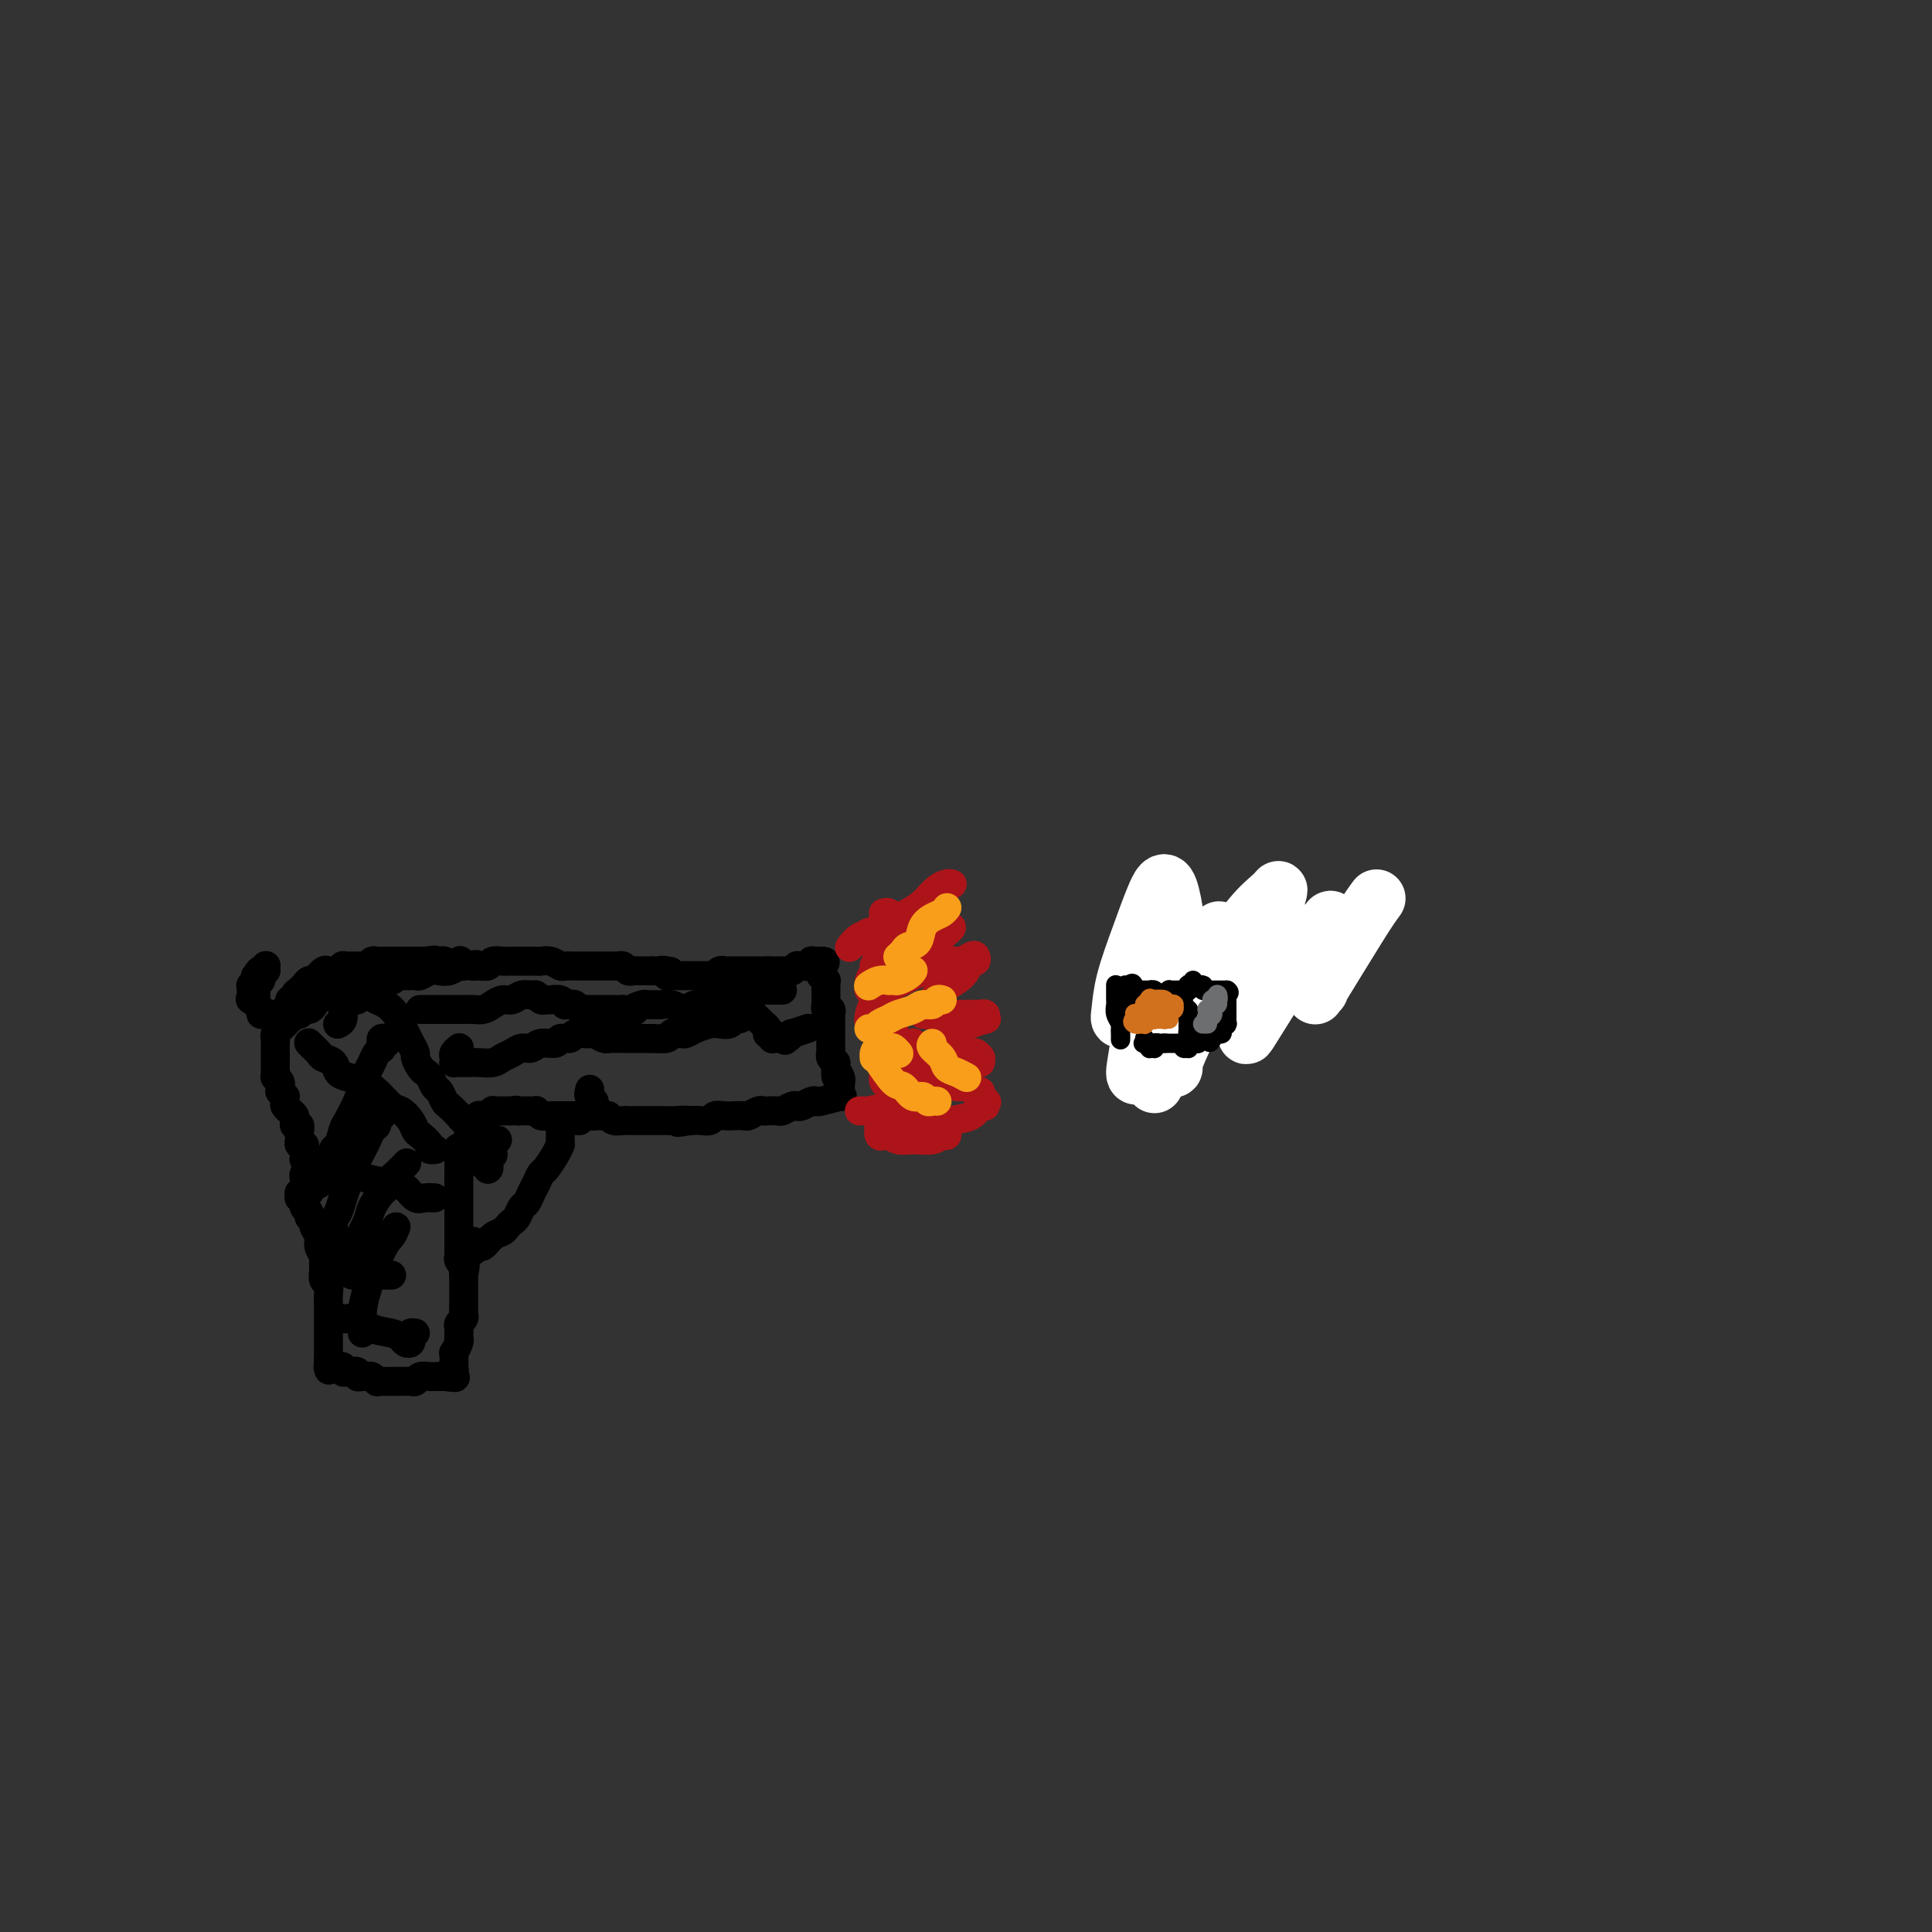 <svg viewBox='0 0 400 400' version='1.1' xmlns='http://www.w3.org/2000/svg' xmlns:xlink='http://www.w3.org/1999/xlink'><rect x="0" y="0" width="400" height="400" fill="#333333" stroke="none"/><g fill='none' stroke='#000000' stroke-width='6' stroke-linecap='round' stroke-linejoin='round'><path d='M62,248c0.030,0.002 0.061,0.005 0,0c-0.061,-0.005 -0.212,-0.016 0,0c0.212,0.016 0.788,0.060 1,0c0.212,-0.060 0.061,-0.223 0,0c-0.061,0.223 -0.031,0.833 0,1c0.031,0.167 0.065,-0.110 0,0c-0.065,0.110 -0.229,0.606 0,1c0.229,0.394 0.850,0.686 1,1c0.150,0.314 -0.171,0.650 0,1c0.171,0.350 0.834,0.714 1,1c0.166,0.286 -0.166,0.496 0,1c0.166,0.504 0.829,1.304 1,2c0.171,0.696 -0.151,1.290 0,2c0.151,0.710 0.776,1.537 1,2c0.224,0.463 0.046,0.560 0,1c-0.046,0.440 0.040,1.221 0,2c-0.040,0.779 -0.207,1.556 0,2c0.207,0.444 0.788,0.556 1,1c0.212,0.444 0.057,1.221 0,2c-0.057,0.779 -0.015,1.561 0,2c0.015,0.439 0.004,0.536 0,1c-0.004,0.464 -0.001,1.294 0,2c0.001,0.706 0.000,1.288 0,2c-0.000,0.712 -0.000,1.553 0,2c0.000,0.447 0.000,0.501 0,1c-0.000,0.499 -0.000,1.442 0,2c0.000,0.558 0.000,0.731 0,1c-0.000,0.269 -0.000,0.635 0,1'/><path d='M68,282c0.156,3.265 0.046,0.927 0,0c-0.046,-0.927 -0.027,-0.445 0,0c0.027,0.445 0.063,0.851 0,1c-0.063,0.149 -0.223,0.039 0,0c0.223,-0.039 0.830,-0.007 1,0c0.170,0.007 -0.096,-0.012 0,0c0.096,0.012 0.555,0.055 1,0c0.445,-0.055 0.875,-0.207 1,0c0.125,0.207 -0.055,0.773 0,1c0.055,0.227 0.343,0.114 1,0c0.657,-0.114 1.681,-0.228 2,0c0.319,0.228 -0.068,0.797 0,1c0.068,0.203 0.592,0.040 1,0c0.408,-0.040 0.699,0.042 1,0c0.301,-0.042 0.613,-0.207 1,0c0.387,0.207 0.849,0.788 1,1c0.151,0.212 -0.009,0.057 0,0c0.009,-0.057 0.187,-0.016 1,0c0.813,0.016 2.259,0.005 3,0c0.741,-0.005 0.775,-0.005 1,0c0.225,0.005 0.641,0.015 1,0c0.359,-0.015 0.660,-0.057 1,0c0.340,0.057 0.717,0.211 1,0c0.283,-0.211 0.471,-0.789 1,-1c0.529,-0.211 1.399,-0.057 2,0c0.601,0.057 0.932,0.015 1,0c0.068,-0.015 -0.126,-0.004 0,0c0.126,0.004 0.572,0.001 1,0c0.428,-0.001 0.836,-0.000 1,0c0.164,0.000 0.082,0.000 0,0'/><path d='M92,285c3.935,0.448 1.772,0.067 1,0c-0.772,-0.067 -0.154,0.179 0,0c0.154,-0.179 -0.155,-0.784 0,-1c0.155,-0.216 0.774,-0.043 1,0c0.226,0.043 0.061,-0.044 0,0c-0.061,0.044 -0.016,0.219 0,0c0.016,-0.219 0.005,-0.834 0,-1c-0.005,-0.166 -0.002,0.115 0,0c0.002,-0.115 0.004,-0.626 0,-1c-0.004,-0.374 -0.015,-0.612 0,-1c0.015,-0.388 0.057,-0.926 0,-1c-0.057,-0.074 -0.211,0.317 0,0c0.211,-0.317 0.789,-1.342 1,-2c0.211,-0.658 0.056,-0.950 0,-1c-0.056,-0.050 -0.011,0.141 0,0c0.011,-0.141 -0.011,-0.615 0,-1c0.011,-0.385 0.056,-0.681 0,-1c-0.056,-0.319 -0.211,-0.663 0,-1c0.211,-0.337 0.789,-0.669 1,-1c0.211,-0.331 0.057,-0.662 0,-1c-0.057,-0.338 -0.015,-0.682 0,-1c0.015,-0.318 0.004,-0.610 0,-1c-0.004,-0.390 -0.001,-0.878 0,-1c0.001,-0.122 0.000,0.121 0,0c-0.000,-0.121 -0.000,-0.606 0,-1c0.000,-0.394 0.000,-0.697 0,-1c-0.000,-0.303 -0.000,-0.607 0,-1c0.000,-0.393 0.000,-0.875 0,-1c-0.000,-0.125 -0.000,0.107 0,0c0.000,-0.107 0.000,-0.554 0,-1'/><path d='M96,264c0.623,-3.411 0.181,-1.439 0,-1c-0.181,0.439 -0.101,-0.656 0,-1c0.101,-0.344 0.223,0.062 0,0c-0.223,-0.062 -0.792,-0.594 -1,-1c-0.208,-0.406 -0.056,-0.687 0,-1c0.056,-0.313 0.015,-0.657 0,-1c-0.015,-0.343 -0.004,-0.683 0,-1c0.004,-0.317 0.001,-0.610 0,-1c-0.001,-0.390 -0.000,-0.878 0,-1c0.000,-0.122 0.000,0.122 0,0c-0.000,-0.122 -0.000,-0.610 0,-1c0.000,-0.390 0.000,-0.682 0,-1c-0.000,-0.318 -0.000,-0.663 0,-1c0.000,-0.337 0.000,-0.667 0,-1c-0.000,-0.333 -0.000,-0.667 0,-1c0.000,-0.333 0.000,-0.663 0,-1c-0.000,-0.337 -0.000,-0.682 0,-1c0.000,-0.318 0.000,-0.611 0,-1c-0.000,-0.389 -0.000,-0.874 0,-1c0.000,-0.126 0.000,0.107 0,0c-0.000,-0.107 -0.000,-0.555 0,-1c0.000,-0.445 0.000,-0.889 0,-1c-0.000,-0.111 -0.000,0.111 0,0c0.000,-0.111 0.000,-0.554 0,-1c-0.000,-0.446 -0.000,-0.894 0,-1c0.000,-0.106 0.000,0.129 0,0c-0.000,-0.129 -0.000,-0.622 0,-1c0.000,-0.378 0.000,-0.640 0,-1c0.000,-0.360 -0.000,-0.817 0,-1c0.000,-0.183 0.000,-0.091 0,0'/><path d='M95,240c-0.215,-3.957 -0.254,-1.849 0,-1c0.254,0.849 0.799,0.439 1,0c0.201,-0.439 0.058,-0.906 0,-1c-0.058,-0.094 -0.030,0.186 0,0c0.030,-0.186 0.060,-0.839 0,-1c-0.060,-0.161 -0.212,0.168 0,0c0.212,-0.168 0.789,-0.834 1,-1c0.211,-0.166 0.056,0.167 0,0c-0.056,-0.167 -0.015,-0.833 0,-1c0.015,-0.167 0.003,0.165 0,0c-0.003,-0.165 0.003,-0.828 0,-1c-0.003,-0.172 -0.015,0.146 0,0c0.015,-0.146 0.056,-0.757 0,-1c-0.056,-0.243 -0.211,-0.118 0,0c0.211,0.118 0.787,0.227 1,0c0.213,-0.227 0.061,-0.792 0,-1c-0.061,-0.208 -0.031,-0.060 0,0c0.031,0.060 0.065,0.030 0,0c-0.065,-0.030 -0.228,-0.061 0,0c0.228,0.061 0.849,0.213 1,0c0.151,-0.213 -0.166,-0.793 0,-1c0.166,-0.207 0.814,-0.041 1,0c0.186,0.041 -0.091,-0.041 0,0c0.091,0.041 0.549,0.207 1,0c0.451,-0.207 0.894,-0.788 1,-1c0.106,-0.212 -0.126,-0.057 0,0c0.126,0.057 0.608,0.015 1,0c0.392,-0.015 0.693,-0.004 1,0c0.307,0.004 0.621,0.001 1,0c0.379,-0.001 0.823,-0.000 1,0c0.177,0.000 0.089,0.000 0,0'/><path d='M106,230c1.262,-0.309 0.916,-0.083 1,0c0.084,0.083 0.596,0.021 1,0c0.404,-0.021 0.699,-0.002 1,0c0.301,0.002 0.606,-0.014 1,0c0.394,0.014 0.875,0.056 1,0c0.125,-0.056 -0.107,-0.211 0,0c0.107,0.211 0.555,0.789 1,1c0.445,0.211 0.889,0.057 1,0c0.111,-0.057 -0.111,-0.015 0,0c0.111,0.015 0.556,0.004 1,0c0.444,-0.004 0.889,-0.001 1,0c0.111,0.001 -0.111,0.000 0,0c0.111,-0.000 0.556,-0.000 1,0c0.444,0.000 0.889,0.000 1,0c0.111,-0.000 -0.111,-0.000 0,0c0.111,0.000 0.554,0.000 1,0c0.446,-0.000 0.894,0.000 1,0c0.106,-0.000 -0.130,-0.000 0,0c0.130,0.000 0.627,0.000 1,0c0.373,-0.000 0.622,-0.000 1,0c0.378,0.000 0.886,0.001 1,0c0.114,-0.001 -0.166,-0.003 0,0c0.166,0.003 0.776,0.012 1,0c0.224,-0.012 0.061,-0.045 0,0c-0.061,0.045 -0.020,0.167 0,0c0.020,-0.167 0.019,-0.622 0,-1c-0.019,-0.378 -0.057,-0.679 0,-1c0.057,-0.321 0.208,-0.663 0,-1c-0.208,-0.337 -0.774,-0.668 -1,-1c-0.226,-0.332 -0.113,-0.666 0,-1'/><path d='M122,226c0.167,-0.833 0.083,-0.417 0,0'/><path d='M64,247c0.000,0.000 0.000,0.000 0,0c0.000,0.000 0.000,0.000 0,0c0.000,0.000 0.000,0.000 0,0'/><path d='M62,247c0.030,0.000 0.061,0.001 0,0c-0.061,-0.001 -0.212,-0.003 0,0c0.212,0.003 0.789,0.011 1,0c0.211,-0.011 0.057,-0.040 0,0c-0.057,0.040 -0.015,0.150 0,0c0.015,-0.150 0.004,-0.561 0,-1c-0.004,-0.439 -0.002,-0.906 0,-1c0.002,-0.094 0.004,0.186 0,0c-0.004,-0.186 -0.015,-0.839 0,-1c0.015,-0.161 0.057,0.168 0,0c-0.057,-0.168 -0.211,-0.833 0,-1c0.211,-0.167 0.788,0.165 1,0c0.212,-0.165 0.058,-0.828 0,-1c-0.058,-0.172 -0.019,0.146 0,0c0.019,-0.146 0.019,-0.756 0,-1c-0.019,-0.244 -0.058,-0.122 0,0c0.058,0.122 0.212,0.244 0,0c-0.212,-0.244 -0.789,-0.853 -1,-1c-0.211,-0.147 -0.056,0.167 0,0c0.056,-0.167 0.011,-0.814 0,-1c-0.011,-0.186 0.011,0.091 0,0c-0.011,-0.091 -0.056,-0.549 0,-1c0.056,-0.451 0.211,-0.894 0,-1c-0.211,-0.106 -0.789,0.126 -1,0c-0.211,-0.126 -0.057,-0.611 0,-1c0.057,-0.389 0.016,-0.683 0,-1c-0.016,-0.317 -0.008,-0.659 0,-1'/><path d='M62,234c0.061,-1.947 0.214,-0.314 0,0c-0.214,0.314 -0.793,-0.690 -1,-1c-0.207,-0.310 -0.040,0.076 0,0c0.040,-0.076 -0.046,-0.612 0,-1c0.046,-0.388 0.223,-0.629 0,-1c-0.223,-0.371 -0.845,-0.874 -1,-1c-0.155,-0.126 0.156,0.125 0,0c-0.156,-0.125 -0.778,-0.626 -1,-1c-0.222,-0.374 -0.045,-0.621 0,-1c0.045,-0.379 -0.041,-0.889 0,-1c0.041,-0.111 0.208,0.178 0,0c-0.208,-0.178 -0.792,-0.822 -1,-1c-0.208,-0.178 -0.042,0.111 0,0c0.042,-0.111 -0.041,-0.621 0,-1c0.041,-0.379 0.207,-0.626 0,-1c-0.207,-0.374 -0.788,-0.874 -1,-1c-0.212,-0.126 -0.057,0.121 0,0c0.057,-0.121 0.015,-0.611 0,-1c-0.015,-0.389 -0.004,-0.678 0,-1c0.004,-0.322 0.001,-0.678 0,-1c-0.001,-0.322 -0.000,-0.611 0,-1c0.000,-0.389 0.000,-0.878 0,-1c-0.000,-0.122 -0.001,0.122 0,0c0.001,-0.122 0.004,-0.611 0,-1c-0.004,-0.389 -0.016,-0.678 0,-1c0.016,-0.322 0.060,-0.677 0,-1c-0.060,-0.323 -0.222,-0.612 0,-1c0.222,-0.388 0.829,-0.874 1,-1c0.171,-0.126 -0.094,0.107 0,0c0.094,-0.107 0.547,-0.553 1,-1'/><path d='M59,212c0.488,-1.863 0.708,-1.020 1,-1c0.292,0.020 0.657,-0.782 1,-1c0.343,-0.218 0.666,0.148 1,0c0.334,-0.148 0.681,-0.809 1,-1c0.319,-0.191 0.610,0.088 1,0c0.390,-0.088 0.879,-0.544 1,-1c0.121,-0.456 -0.126,-0.911 0,-1c0.126,-0.089 0.624,0.187 1,0c0.376,-0.187 0.629,-0.839 1,-1c0.371,-0.161 0.859,0.167 1,0c0.141,-0.167 -0.065,-0.830 0,-1c0.065,-0.170 0.402,0.151 1,0c0.598,-0.151 1.456,-0.776 2,-1c0.544,-0.224 0.772,-0.046 1,0c0.228,0.046 0.454,-0.039 1,0c0.546,0.039 1.413,0.203 2,0c0.587,-0.203 0.896,-0.772 1,-1c0.104,-0.228 0.003,-0.113 1,0c0.997,0.113 3.094,0.226 4,0c0.906,-0.226 0.623,-0.792 1,-1c0.377,-0.208 1.413,-0.060 2,0c0.587,0.060 0.724,0.030 1,0c0.276,-0.030 0.693,-0.060 1,0c0.307,0.060 0.506,0.208 1,0c0.494,-0.208 1.284,-0.774 2,-1c0.716,-0.226 1.357,-0.112 2,0c0.643,0.112 1.289,0.222 2,0c0.711,-0.222 1.489,-0.778 2,-1c0.511,-0.222 0.756,-0.111 1,0'/><path d='M96,200c4.290,-0.614 2.515,-0.151 2,0c-0.515,0.151 0.229,-0.012 1,0c0.771,0.012 1.568,0.199 2,0c0.432,-0.199 0.498,-0.785 1,-1c0.502,-0.215 1.440,-0.057 2,0c0.560,0.057 0.741,0.015 1,0c0.259,-0.015 0.594,-0.004 1,0c0.406,0.004 0.882,0.001 1,0c0.118,-0.001 -0.123,-0.000 0,0c0.123,0.000 0.610,0.000 1,0c0.390,-0.000 0.685,-0.001 1,0c0.315,0.001 0.652,0.004 1,0c0.348,-0.004 0.709,-0.015 1,0c0.291,0.015 0.514,0.057 1,0c0.486,-0.057 1.237,-0.211 2,0c0.763,0.211 1.538,0.789 2,1c0.462,0.211 0.610,0.057 1,0c0.390,-0.057 1.020,-0.015 2,0c0.980,0.015 2.308,0.004 3,0c0.692,-0.004 0.749,-0.001 1,0c0.251,0.001 0.697,-0.001 1,0c0.303,0.001 0.462,0.004 1,0c0.538,-0.004 1.454,-0.015 2,0c0.546,0.015 0.723,0.057 1,0c0.277,-0.057 0.655,-0.211 1,0c0.345,0.211 0.656,0.789 1,1c0.344,0.211 0.721,0.057 1,0c0.279,-0.057 0.460,-0.015 1,0c0.540,0.015 1.440,0.004 2,0c0.560,-0.004 0.780,-0.002 1,0'/><path d='M135,201c6.421,0.171 2.973,0.098 2,0c-0.973,-0.098 0.527,-0.223 1,0c0.473,0.223 -0.082,0.792 0,1c0.082,0.208 0.799,0.056 1,0c0.201,-0.056 -0.115,-0.015 0,0c0.115,0.015 0.662,0.004 1,0c0.338,-0.004 0.468,-0.001 1,0c0.532,0.001 1.466,0.000 2,0c0.534,-0.000 0.669,-0.000 1,0c0.331,0.000 0.860,-0.000 1,0c0.140,0.000 -0.107,0.000 0,0c0.107,-0.000 0.569,-0.000 1,0c0.431,0.000 0.833,0.001 1,0c0.167,-0.001 0.100,-0.004 0,0c-0.100,0.004 -0.233,0.015 0,0c0.233,-0.015 0.833,-0.057 1,0c0.167,0.057 -0.100,0.211 0,0c0.100,-0.211 0.566,-0.789 1,-1c0.434,-0.211 0.837,-0.057 1,0c0.163,0.057 0.085,0.015 0,0c-0.085,-0.015 -0.176,-0.004 0,0c0.176,0.004 0.621,0.001 1,0c0.379,-0.001 0.693,-0.000 1,0c0.307,0.000 0.606,0.000 1,0c0.394,-0.000 0.883,-0.000 1,0c0.117,0.000 -0.137,0.000 0,0c0.137,-0.000 0.666,-0.000 1,0c0.334,0.000 0.475,0.000 1,0c0.525,-0.000 1.436,-0.000 2,0c0.564,0.000 0.782,0.000 1,0'/><path d='M159,201c3.896,-0.000 1.636,-0.000 1,0c-0.636,0.000 0.352,0.000 1,0c0.648,-0.000 0.957,-0.000 1,0c0.043,0.000 -0.181,0.000 0,0c0.181,-0.000 0.767,-0.000 1,0c0.233,0.000 0.114,0.001 0,0c-0.114,-0.001 -0.223,-0.004 0,0c0.223,0.004 0.777,0.015 1,0c0.223,-0.015 0.115,-0.057 0,0c-0.115,0.057 -0.237,0.211 0,0c0.237,-0.211 0.833,-0.788 1,-1c0.167,-0.212 -0.095,-0.061 0,0c0.095,0.061 0.546,0.030 1,0c0.454,-0.030 0.910,-0.061 1,0c0.090,0.061 -0.187,0.212 0,0c0.187,-0.212 0.839,-0.789 1,-1c0.161,-0.211 -0.167,-0.057 0,0c0.167,0.057 0.829,0.015 1,0c0.171,-0.015 -0.150,-0.004 0,0c0.150,0.004 0.772,0.001 1,0c0.228,-0.001 0.061,-0.000 0,0c-0.061,0.000 -0.018,0.000 0,0c0.018,-0.000 0.009,-0.000 0,0'/><path d='M170,199c1.701,-0.071 0.455,0.750 0,1c-0.455,0.250 -0.118,-0.073 0,0c0.118,0.073 0.018,0.541 0,1c-0.018,0.459 0.048,0.910 0,1c-0.048,0.090 -0.209,-0.182 0,0c0.209,0.182 0.788,0.819 1,1c0.212,0.181 0.057,-0.092 0,0c-0.057,0.092 -0.015,0.550 0,1c0.015,0.450 0.004,0.894 0,1c-0.004,0.106 -0.002,-0.125 0,0c0.002,0.125 0.004,0.607 0,1c-0.004,0.393 -0.015,0.697 0,1c0.015,0.303 0.057,0.606 0,1c-0.057,0.394 -0.211,0.879 0,1c0.211,0.121 0.789,-0.121 1,0c0.211,0.121 0.057,0.606 0,1c-0.057,0.394 -0.015,0.697 0,1c0.015,0.303 0.004,0.607 0,1c-0.004,0.393 -0.001,0.875 0,1c0.001,0.125 0.000,-0.107 0,0c-0.000,0.107 -0.000,0.553 0,1c0.000,0.447 0.000,0.893 0,1c-0.000,0.107 -0.001,-0.126 0,0c0.001,0.126 0.004,0.612 0,1c-0.004,0.388 -0.015,0.678 0,1c0.015,0.322 0.057,0.678 0,1c-0.057,0.322 -0.211,0.612 0,1c0.211,0.388 0.788,0.874 1,1c0.212,0.126 0.061,-0.107 0,0c-0.061,0.107 -0.030,0.553 0,1'/><path d='M173,221c0.403,3.586 -0.088,1.552 0,1c0.088,-0.552 0.756,0.378 1,1c0.244,0.622 0.065,0.937 0,1c-0.065,0.063 -0.018,-0.126 0,0c0.018,0.126 0.005,0.569 0,1c-0.005,0.431 -0.002,0.852 0,1c0.002,0.148 0.004,0.025 0,0c-0.004,-0.025 -0.015,0.050 0,0c0.015,-0.050 0.057,-0.223 0,0c-0.057,0.223 -0.213,0.843 0,1c0.213,0.157 0.797,-0.151 0,0c-0.797,0.151 -2.973,0.759 -4,1c-1.027,0.241 -0.904,0.116 -1,0c-0.096,-0.116 -0.411,-0.224 -1,0c-0.589,0.224 -1.452,0.778 -2,1c-0.548,0.222 -0.780,0.112 -1,0c-0.220,-0.112 -0.426,-0.226 -1,0c-0.574,0.226 -1.515,0.792 -2,1c-0.485,0.208 -0.515,0.060 -1,0c-0.485,-0.060 -1.424,-0.030 -2,0c-0.576,0.030 -0.787,0.061 -1,0c-0.213,-0.061 -0.427,-0.212 -1,0c-0.573,0.212 -1.505,0.788 -2,1c-0.495,0.212 -0.551,0.061 -1,0c-0.449,-0.061 -1.289,-0.030 -2,0c-0.711,0.030 -1.293,0.061 -2,0c-0.707,-0.061 -1.540,-0.212 -2,0c-0.460,0.212 -0.547,0.788 -1,1c-0.453,0.212 -1.272,0.061 -2,0c-0.728,-0.061 -1.364,-0.030 -2,0'/><path d='M143,232c-4.929,0.774 -1.751,0.207 -1,0c0.751,-0.207 -0.925,-0.056 -2,0c-1.075,0.056 -1.548,0.015 -2,0c-0.452,-0.015 -0.884,-0.004 -1,0c-0.116,0.004 0.085,0.001 0,0c-0.085,-0.001 -0.457,-0.000 -1,0c-0.543,0.000 -1.258,-0.000 -2,0c-0.742,0.000 -1.512,0.001 -2,0c-0.488,-0.001 -0.694,-0.004 -1,0c-0.306,0.004 -0.712,0.015 -1,0c-0.288,-0.015 -0.460,-0.057 -1,0c-0.540,0.057 -1.450,0.211 -2,0c-0.550,-0.211 -0.740,-0.789 -1,-1c-0.260,-0.211 -0.591,-0.057 -1,0c-0.409,0.057 -0.897,0.015 -1,0c-0.103,-0.015 0.180,-0.004 0,0c-0.180,0.004 -0.823,0.001 -1,0c-0.177,-0.001 0.110,-0.000 0,0c-0.110,0.000 -0.618,0.000 -1,0c-0.382,-0.000 -0.638,-0.000 -1,0c-0.362,0.000 -0.829,-0.000 -1,0c-0.171,0.000 -0.046,0.000 0,0c0.046,-0.000 0.012,-0.001 0,0c-0.012,0.001 -0.003,0.003 0,0c0.003,-0.003 0.001,-0.011 0,0c-0.001,0.011 -0.000,0.041 0,0c0.000,-0.041 0.000,-0.155 0,0c-0.000,0.155 -0.000,0.577 0,1'/><path d='M120,232c-3.833,0.000 -1.917,0.000 0,0'/><path d='M70,212c-0.009,0.004 -0.017,0.008 0,0c0.017,-0.008 0.060,-0.029 0,0c-0.060,0.029 -0.224,0.109 0,0c0.224,-0.109 0.834,-0.406 1,-1c0.166,-0.594 -0.114,-1.483 0,-2c0.114,-0.517 0.622,-0.660 1,-1c0.378,-0.340 0.625,-0.877 1,-1c0.375,-0.123 0.877,0.166 1,0c0.123,-0.166 -0.133,-0.789 0,-1c0.133,-0.211 0.655,-0.012 1,0c0.345,0.012 0.512,-0.163 1,0c0.488,0.163 1.297,0.662 2,1c0.703,0.338 1.301,0.513 2,1c0.699,0.487 1.498,1.286 2,2c0.502,0.714 0.708,1.342 1,2c0.292,0.658 0.670,1.346 1,2c0.330,0.654 0.613,1.275 1,2c0.387,0.725 0.877,1.555 1,2c0.123,0.445 -0.122,0.504 0,1c0.122,0.496 0.610,1.427 1,2c0.390,0.573 0.682,0.787 1,1c0.318,0.213 0.661,0.423 1,1c0.339,0.577 0.672,1.520 1,2c0.328,0.480 0.650,0.496 1,1c0.350,0.504 0.727,1.497 1,2c0.273,0.503 0.440,0.516 1,1c0.560,0.484 1.512,1.439 2,2c0.488,0.561 0.512,0.728 1,1c0.488,0.272 1.439,0.650 2,1c0.561,0.350 0.732,0.671 1,1c0.268,0.329 0.634,0.664 1,1'/><path d='M100,235c3.276,4.403 1.466,1.912 1,1c-0.466,-0.912 0.411,-0.244 1,0c0.589,0.244 0.889,0.066 1,0c0.111,-0.066 0.032,-0.019 0,0c-0.032,0.019 -0.016,0.009 0,0'/><path d='M64,216c-0.087,-0.090 -0.174,-0.180 0,0c0.174,0.180 0.609,0.629 1,1c0.391,0.371 0.737,0.663 1,1c0.263,0.337 0.444,0.720 1,1c0.556,0.280 1.489,0.458 2,1c0.511,0.542 0.602,1.448 1,2c0.398,0.552 1.103,0.749 2,1c0.897,0.251 1.984,0.556 3,1c1.016,0.444 1.960,1.026 3,2c1.040,0.974 2.175,2.340 3,3c0.825,0.660 1.339,0.614 2,1c0.661,0.386 1.468,1.203 2,2c0.532,0.797 0.787,1.572 1,2c0.213,0.428 0.383,0.507 1,1c0.617,0.493 1.682,1.400 2,2c0.318,0.600 -0.111,0.893 0,1c0.111,0.107 0.761,0.029 1,0c0.239,-0.029 0.068,-0.008 0,0c-0.068,0.008 -0.034,0.004 0,0'/><path d='M68,241c0.048,-0.006 0.097,-0.013 0,0c-0.097,0.013 -0.338,0.045 0,0c0.338,-0.045 1.256,-0.166 2,0c0.744,0.166 1.316,0.621 2,1c0.684,0.379 1.482,0.684 2,1c0.518,0.316 0.757,0.645 2,1c1.243,0.355 3.489,0.736 5,1c1.511,0.264 2.287,0.410 3,1c0.713,0.590 1.364,1.622 2,2c0.636,0.378 1.256,0.101 2,0c0.744,-0.101 1.612,-0.027 2,0c0.388,0.027 0.297,0.007 0,0c-0.297,-0.007 -0.799,-0.002 -1,0c-0.201,0.002 -0.100,0.001 0,0'/><path d='M69,258c-0.009,-0.122 -0.017,-0.244 0,0c0.017,0.244 0.060,0.854 0,1c-0.060,0.146 -0.224,-0.172 0,0c0.224,0.172 0.836,0.834 1,1c0.164,0.166 -0.121,-0.163 0,0c0.121,0.163 0.647,0.818 1,1c0.353,0.182 0.532,-0.109 1,0c0.468,0.109 1.224,0.618 2,1c0.776,0.382 1.571,0.638 2,1c0.429,0.362 0.493,0.829 1,1c0.507,0.171 1.456,0.046 2,0c0.544,-0.046 0.682,-0.012 1,0c0.318,0.012 0.816,0.003 1,0c0.184,-0.003 0.052,-0.001 0,0c-0.052,0.001 -0.026,0.000 0,0'/><path d='M71,273c-0.069,-0.015 -0.139,-0.029 0,0c0.139,0.029 0.485,0.102 1,0c0.515,-0.102 1.198,-0.377 2,0c0.802,0.377 1.721,1.408 3,2c1.279,0.592 2.917,0.744 4,1c1.083,0.256 1.610,0.615 2,1c0.390,0.385 0.644,0.797 1,1c0.356,0.203 0.814,0.198 1,0c0.186,-0.198 0.102,-0.589 0,-1c-0.102,-0.411 -0.220,-0.841 0,-1c0.220,-0.159 0.777,-0.045 1,0c0.223,0.045 0.111,0.023 0,0'/><path d='M79,217c0.031,0.122 0.062,0.243 0,0c-0.062,-0.243 -0.216,-0.851 0,-1c0.216,-0.149 0.804,0.159 1,0c0.196,-0.159 0.001,-0.786 0,-1c-0.001,-0.214 0.193,-0.017 0,0c-0.193,0.017 -0.773,-0.147 -1,0c-0.227,0.147 -0.102,0.605 0,1c0.102,0.395 0.182,0.728 0,1c-0.182,0.272 -0.625,0.483 -1,1c-0.375,0.517 -0.682,1.340 -1,2c-0.318,0.660 -0.649,1.159 -1,2c-0.351,0.841 -0.724,2.026 -1,3c-0.276,0.974 -0.456,1.737 -1,3c-0.544,1.263 -1.452,3.025 -2,4c-0.548,0.975 -0.734,1.164 -1,2c-0.266,0.836 -0.610,2.318 -1,3c-0.390,0.682 -0.825,0.563 -1,1c-0.175,0.437 -0.089,1.431 0,2c0.089,0.569 0.182,0.713 0,1c-0.182,0.287 -0.637,0.718 -1,1c-0.363,0.282 -0.633,0.416 -1,1c-0.367,0.584 -0.832,1.619 -1,2c-0.168,0.381 -0.038,0.110 0,0c0.038,-0.110 -0.014,-0.058 0,0c0.014,0.058 0.095,0.120 0,0c-0.095,-0.120 -0.366,-0.424 0,-1c0.366,-0.576 1.368,-1.424 2,-2c0.632,-0.576 0.895,-0.879 1,-1c0.105,-0.121 0.053,-0.061 0,0'/><path d='M80,229c0.113,0.032 0.227,0.065 0,0c-0.227,-0.065 -0.793,-0.227 -1,0c-0.207,0.227 -0.054,0.845 0,1c0.054,0.155 0.011,-0.152 0,0c-0.011,0.152 0.012,0.762 0,1c-0.012,0.238 -0.059,0.104 0,0c0.059,-0.104 0.223,-0.179 0,0c-0.223,0.179 -0.832,0.612 -1,1c-0.168,0.388 0.106,0.729 0,1c-0.106,0.271 -0.592,0.470 -1,1c-0.408,0.530 -0.739,1.390 -1,2c-0.261,0.610 -0.451,0.968 -1,2c-0.549,1.032 -1.458,2.737 -2,4c-0.542,1.263 -0.719,2.082 -1,3c-0.281,0.918 -0.668,1.933 -1,3c-0.332,1.067 -0.611,2.184 -1,3c-0.389,0.816 -0.889,1.332 -1,2c-0.111,0.668 0.167,1.490 0,2c-0.167,0.510 -0.778,0.708 -1,1c-0.222,0.292 -0.056,0.677 0,1c0.056,0.323 0.001,0.584 0,1c-0.001,0.416 0.051,0.988 0,1c-0.051,0.012 -0.206,-0.535 0,-1c0.206,-0.465 0.773,-0.847 1,-1c0.227,-0.153 0.113,-0.076 0,0'/><path d='M84,241c0.203,-0.212 0.406,-0.423 0,0c-0.406,0.423 -1.422,1.482 -2,2c-0.578,0.518 -0.717,0.497 -1,1c-0.283,0.503 -0.710,1.531 -1,2c-0.290,0.469 -0.444,0.379 -1,1c-0.556,0.621 -1.513,1.952 -2,3c-0.487,1.048 -0.505,1.811 -1,3c-0.495,1.189 -1.467,2.802 -2,4c-0.533,1.198 -0.627,1.981 -1,3c-0.373,1.019 -1.023,2.274 -1,3c0.023,0.726 0.721,0.922 1,1c0.279,0.078 0.140,0.039 0,0'/><path d='M82,254c-0.279,0.714 -0.558,1.427 -1,2c-0.442,0.573 -1.047,1.005 -2,3c-0.953,1.995 -2.255,5.554 -3,8c-0.745,2.446 -0.932,3.779 -1,5c-0.068,1.221 -0.018,2.329 0,3c0.018,0.671 0.005,0.906 0,1c-0.005,0.094 -0.003,0.047 0,0'/><path d='M116,233c-0.000,-0.089 -0.000,-0.177 0,0c0.000,0.177 0.001,0.621 0,1c-0.001,0.379 -0.002,0.695 0,1c0.002,0.305 0.008,0.600 0,1c-0.008,0.400 -0.029,0.904 0,1c0.029,0.096 0.110,-0.217 0,0c-0.110,0.217 -0.411,0.964 -1,2c-0.589,1.036 -1.467,2.362 -2,3c-0.533,0.638 -0.720,0.590 -1,1c-0.280,0.410 -0.652,1.280 -1,2c-0.348,0.720 -0.670,1.292 -1,2c-0.330,0.708 -0.666,1.552 -1,2c-0.334,0.448 -0.666,0.502 -1,1c-0.334,0.498 -0.670,1.442 -1,2c-0.330,0.558 -0.656,0.732 -1,1c-0.344,0.268 -0.708,0.631 -1,1c-0.292,0.369 -0.513,0.745 -1,1c-0.487,0.255 -1.241,0.390 -2,1c-0.759,0.610 -1.524,1.695 -2,2c-0.476,0.305 -0.663,-0.171 -1,0c-0.337,0.171 -0.822,0.988 -1,1c-0.178,0.012 -0.048,-0.780 0,-1c0.048,-0.220 0.013,0.133 0,0c-0.013,-0.133 -0.004,-0.752 0,-1c0.004,-0.248 0.002,-0.124 0,0'/><path d='M102,237c-0.002,-0.001 -0.003,-0.001 0,0c0.003,0.001 0.011,0.004 0,0c-0.011,-0.004 -0.040,-0.016 0,0c0.040,0.016 0.151,0.061 0,0c-0.151,-0.061 -0.562,-0.227 -1,0c-0.438,0.227 -0.902,0.846 -1,1c-0.098,0.154 0.170,-0.156 0,0c-0.170,0.156 -0.778,0.777 -1,1c-0.222,0.223 -0.059,0.046 0,0c0.059,-0.046 0.015,0.039 0,0c-0.015,-0.039 -0.000,-0.203 0,0c0.000,0.203 -0.014,0.772 0,1c0.014,0.228 0.056,0.114 0,0c-0.056,-0.114 -0.211,-0.227 0,0c0.211,0.227 0.789,0.793 1,1c0.211,0.207 0.056,0.056 0,0c-0.056,-0.056 -0.011,-0.016 0,0c0.011,0.016 -0.011,0.008 0,0c0.011,-0.008 0.056,-0.016 0,0c-0.056,0.016 -0.211,0.057 0,0c0.211,-0.057 0.789,-0.211 1,0c0.211,0.211 0.057,0.788 0,1c-0.057,0.212 -0.016,0.061 0,0c0.016,-0.061 0.008,-0.030 0,0'/><path d='M101,242c0.374,0.225 0.311,-0.714 0,-1c-0.311,-0.286 -0.868,0.081 -1,0c-0.132,-0.081 0.161,-0.610 0,-1c-0.161,-0.390 -0.775,-0.641 -1,-1c-0.225,-0.359 -0.060,-0.827 0,-1c0.060,-0.173 0.016,-0.050 0,0c-0.016,0.050 -0.004,0.028 0,0c0.004,-0.028 0.001,-0.060 0,0c-0.001,0.060 -0.001,0.213 0,0c0.001,-0.213 0.003,-0.790 0,-1c-0.003,-0.210 -0.011,-0.052 0,0c0.011,0.052 0.040,-0.001 0,0c-0.040,0.001 -0.151,0.057 0,0c0.151,-0.057 0.562,-0.225 1,0c0.438,0.225 0.902,0.845 1,1c0.098,0.155 -0.169,-0.155 0,0c0.169,0.155 0.774,0.773 1,1c0.226,0.227 0.074,0.061 0,0c-0.074,-0.061 -0.072,-0.016 0,0c0.072,0.016 0.212,0.004 0,0c-0.212,-0.004 -0.775,-0.001 -1,0c-0.225,0.001 -0.113,0.001 0,0'/><path d='M53,206c-0.000,-0.000 -0.000,-0.000 0,0c0.000,0.000 0.000,0.000 0,0c-0.000,-0.000 -0.000,-0.000 0,0c0.000,0.000 0.000,0.001 0,0c-0.000,-0.001 -0.000,-0.004 0,0c0.000,0.004 0.000,0.016 0,0c-0.000,-0.016 -0.001,-0.060 0,0c0.001,0.060 0.004,0.223 0,0c-0.004,-0.223 -0.016,-0.833 0,-1c0.016,-0.167 0.061,0.109 0,0c-0.061,-0.109 -0.226,-0.604 0,-1c0.226,-0.396 0.845,-0.694 1,-1c0.155,-0.306 -0.155,-0.622 0,-1c0.155,-0.378 0.774,-0.819 1,-1c0.226,-0.181 0.061,-0.101 0,0c-0.061,0.101 -0.016,0.223 0,0c0.016,-0.223 0.004,-0.792 0,-1c-0.004,-0.208 -0.000,-0.057 0,0c0.000,0.057 -0.004,0.019 0,0c0.004,-0.019 0.015,-0.019 0,0c-0.015,0.019 -0.056,0.057 0,0c0.056,-0.057 0.207,-0.208 0,0c-0.207,0.208 -0.774,0.774 -1,1c-0.226,0.226 -0.113,0.113 0,0'/><path d='M54,201c-0.067,-0.535 -0.736,0.626 -1,1c-0.264,0.374 -0.123,-0.041 0,0c0.123,0.041 0.229,0.537 0,1c-0.229,0.463 -0.794,0.893 -1,1c-0.206,0.107 -0.055,-0.111 0,0c0.055,0.111 0.013,0.550 0,1c-0.013,0.450 0.004,0.912 0,1c-0.004,0.088 -0.030,-0.197 0,0c0.030,0.197 0.116,0.876 0,1c-0.116,0.124 -0.433,-0.306 0,0c0.433,0.306 1.618,1.350 2,2c0.382,0.650 -0.037,0.906 0,1c0.037,0.094 0.531,0.025 1,0c0.469,-0.025 0.914,-0.007 1,0c0.086,0.007 -0.188,0.003 0,0c0.188,-0.003 0.838,-0.004 1,0c0.162,0.004 -0.163,0.012 0,0c0.163,-0.012 0.813,-0.046 1,0c0.187,0.046 -0.090,0.171 0,0c0.090,-0.171 0.545,-0.637 1,-1c0.455,-0.363 0.909,-0.622 1,-1c0.091,-0.378 -0.182,-0.876 0,-1c0.182,-0.124 0.818,0.126 1,0c0.182,-0.126 -0.092,-0.626 0,-1c0.092,-0.374 0.549,-0.621 1,-1c0.451,-0.379 0.894,-0.889 1,-1c0.106,-0.111 -0.126,0.176 0,0c0.126,-0.176 0.611,-0.817 1,-1c0.389,-0.183 0.683,0.090 1,0c0.317,-0.090 0.659,-0.545 1,-1'/><path d='M66,202c1.343,-1.177 0.202,-0.119 0,0c-0.202,0.119 0.537,-0.699 1,-1c0.463,-0.301 0.650,-0.084 1,0c0.350,0.084 0.863,0.037 1,0c0.137,-0.037 -0.103,-0.062 0,0c0.103,0.062 0.549,0.213 1,0c0.451,-0.213 0.909,-0.789 1,-1c0.091,-0.211 -0.183,-0.057 0,0c0.183,0.057 0.824,0.015 1,0c0.176,-0.015 -0.111,-0.004 0,0c0.111,0.004 0.621,0.002 1,0c0.379,-0.002 0.626,-0.004 1,0c0.374,0.004 0.874,0.015 1,0c0.126,-0.015 -0.121,-0.057 0,0c0.121,0.057 0.609,0.211 1,0c0.391,-0.211 0.683,-0.789 1,-1c0.317,-0.211 0.659,-0.057 1,0c0.341,0.057 0.683,0.015 1,0c0.317,-0.015 0.610,-0.004 1,0c0.390,0.004 0.878,0.001 1,0c0.122,-0.001 -0.122,-0.000 0,0c0.122,0.000 0.611,0.000 1,0c0.389,-0.000 0.678,-0.000 1,0c0.322,0.000 0.678,0.000 1,0c0.322,-0.000 0.611,-0.000 1,0c0.389,0.000 0.877,0.000 1,0c0.123,-0.000 -0.121,-0.000 0,0c0.121,0.000 0.606,0.000 1,0c0.394,-0.000 0.697,-0.000 1,0'/><path d='M88,199c3.581,-0.463 1.533,-0.120 1,0c-0.533,0.120 0.450,0.018 1,0c0.550,-0.018 0.667,0.049 1,0c0.333,-0.049 0.881,-0.213 1,0c0.119,0.213 -0.192,0.803 0,1c0.192,0.197 0.886,0.001 1,0c0.114,-0.001 -0.354,0.192 0,0c0.354,-0.192 1.530,-0.769 2,-1c0.470,-0.231 0.235,-0.115 0,0'/><path d='M87,209c0.016,0.000 0.032,0.000 0,0c-0.032,-0.000 -0.111,-0.000 0,0c0.111,0.000 0.411,0.000 1,0c0.589,-0.000 1.466,-0.000 2,0c0.534,0.000 0.723,0.000 1,0c0.277,-0.000 0.640,-0.000 1,0c0.360,0.000 0.715,0.001 1,0c0.285,-0.001 0.499,-0.003 1,0c0.501,0.003 1.289,0.011 2,0c0.711,-0.011 1.345,-0.040 2,0c0.655,0.040 1.330,0.151 2,0c0.670,-0.151 1.335,-0.562 2,-1c0.665,-0.438 1.330,-0.903 2,-1c0.670,-0.097 1.345,0.174 2,0c0.655,-0.174 1.289,-0.793 2,-1c0.711,-0.207 1.499,-0.003 2,0c0.501,0.003 0.715,-0.196 1,0c0.285,0.196 0.641,0.788 1,1c0.359,0.212 0.722,0.043 1,0c0.278,-0.043 0.470,0.041 1,0c0.530,-0.041 1.399,-0.208 2,0c0.601,0.208 0.934,0.792 1,1c0.066,0.208 -0.137,0.042 0,0c0.137,-0.042 0.613,0.041 1,0c0.387,-0.041 0.684,-0.207 1,0c0.316,0.207 0.651,0.788 1,1c0.349,0.212 0.713,0.057 1,0c0.287,-0.057 0.497,-0.015 1,0c0.503,0.015 1.300,0.004 2,0c0.700,-0.004 1.304,-0.001 2,0c0.696,0.001 1.485,0.000 2,0c0.515,-0.000 0.758,-0.000 1,0'/><path d='M129,209c3.589,0.525 2.060,0.337 2,0c-0.060,-0.337 1.349,-0.823 2,-1c0.651,-0.177 0.546,-0.044 1,0c0.454,0.044 1.469,-0.001 2,0c0.531,0.001 0.580,0.049 1,0c0.420,-0.049 1.212,-0.194 2,0c0.788,0.194 1.572,0.728 2,1c0.428,0.272 0.500,0.284 1,0c0.500,-0.284 1.429,-0.863 2,-1c0.571,-0.137 0.784,0.170 1,0c0.216,-0.170 0.436,-0.816 1,-1c0.564,-0.184 1.474,0.094 2,0c0.526,-0.094 0.669,-0.561 2,-1c1.331,-0.439 3.852,-0.850 5,-1c1.148,-0.150 0.924,-0.040 1,0c0.076,0.040 0.451,0.011 1,0c0.549,-0.011 1.271,-0.003 2,0c0.729,0.003 1.466,0.001 2,0c0.534,-0.001 0.867,-0.000 1,0c0.133,0.000 0.067,0.000 0,0'/><path d='M95,217c-0.030,0.024 -0.061,0.049 0,0c0.061,-0.049 0.212,-0.171 0,0c-0.212,0.171 -0.787,0.634 -1,1c-0.213,0.366 -0.065,0.634 0,1c0.065,0.366 0.047,0.830 0,1c-0.047,0.170 -0.122,0.046 0,0c0.122,-0.046 0.441,-0.015 1,0c0.559,0.015 1.357,0.016 2,0c0.643,-0.016 1.131,-0.047 2,0c0.869,0.047 2.120,0.171 3,0c0.880,-0.171 1.389,-0.638 2,-1c0.611,-0.362 1.323,-0.618 2,-1c0.677,-0.382 1.318,-0.891 2,-1c0.682,-0.109 1.405,0.182 2,0c0.595,-0.182 1.061,-0.837 2,-1c0.939,-0.163 2.349,0.167 3,0c0.651,-0.167 0.542,-0.829 1,-1c0.458,-0.171 1.484,0.149 2,0c0.516,-0.149 0.523,-0.768 1,-1c0.477,-0.232 1.423,-0.076 2,0c0.577,0.076 0.783,0.073 1,0c0.217,-0.073 0.443,-0.216 1,0c0.557,0.216 1.445,0.790 2,1c0.555,0.210 0.779,0.056 1,0c0.221,-0.056 0.441,-0.015 1,0c0.559,0.015 1.459,0.004 2,0c0.541,-0.004 0.725,-0.001 1,0c0.275,0.001 0.641,0.000 1,0c0.359,-0.000 0.712,-0.000 1,0c0.288,0.000 0.511,0.000 1,0c0.489,-0.000 1.245,-0.000 2,0'/><path d='M135,215c2.284,0.138 0.993,-0.016 1,0c0.007,0.016 1.311,0.201 2,0c0.689,-0.201 0.764,-0.789 1,-1c0.236,-0.211 0.633,-0.046 1,0c0.367,0.046 0.703,-0.026 1,0c0.297,0.026 0.556,0.152 1,0c0.444,-0.152 1.075,-0.581 2,-1c0.925,-0.419 2.145,-0.829 3,-1c0.855,-0.171 1.346,-0.102 2,0c0.654,0.102 1.472,0.238 2,0c0.528,-0.238 0.767,-0.849 1,-1c0.233,-0.151 0.459,0.160 1,0c0.541,-0.160 1.398,-0.790 2,-1c0.602,-0.210 0.950,0.000 1,0c0.050,-0.000 -0.198,-0.211 0,0c0.198,0.211 0.841,0.844 1,1c0.159,0.156 -0.167,-0.165 0,0c0.167,0.165 0.828,0.815 1,1c0.172,0.185 -0.146,-0.095 0,0c0.146,0.095 0.757,0.565 1,1c0.243,0.435 0.117,0.834 0,1c-0.117,0.166 -0.224,0.097 0,0c0.224,-0.097 0.778,-0.222 1,0c0.222,0.222 0.112,0.792 0,1c-0.112,0.208 -0.227,0.056 0,0c0.227,-0.056 0.796,-0.015 1,0c0.204,0.015 0.044,0.004 0,0c-0.044,-0.004 0.026,-0.001 0,0c-0.026,0.001 -0.150,0.000 0,0c0.150,-0.000 0.575,-0.000 1,0'/><path d='M162,215c1.080,0.772 0.280,0.203 0,0c-0.280,-0.203 -0.040,-0.039 0,0c0.040,0.039 -0.122,-0.046 0,0c0.122,0.046 0.526,0.222 1,0c0.474,-0.222 1.016,-0.844 1,-1c-0.016,-0.156 -0.592,0.154 0,0c0.592,-0.154 2.352,-0.772 3,-1c0.648,-0.228 0.185,-0.065 0,0c-0.185,0.065 -0.093,0.033 0,0'/></g>
<g fill='none' stroke='#AD1419' stroke-width='6' stroke-linecap='round' stroke-linejoin='round'><path d='M183,189c0.031,-0.009 0.062,-0.017 0,0c-0.062,0.017 -0.215,0.060 0,0c0.215,-0.060 0.800,-0.224 1,0c0.200,0.224 0.017,0.834 0,1c-0.017,0.166 0.132,-0.114 0,0c-0.132,0.114 -0.546,0.622 -1,1c-0.454,0.378 -0.948,0.627 -1,1c-0.052,0.373 0.337,0.869 0,1c-0.337,0.131 -1.401,-0.105 -2,0c-0.599,0.105 -0.735,0.549 -1,1c-0.265,0.451 -0.661,0.907 -1,1c-0.339,0.093 -0.622,-0.178 -1,0c-0.378,0.178 -0.852,0.806 -1,1c-0.148,0.194 0.031,-0.045 0,0c-0.031,0.045 -0.273,0.374 0,0c0.273,-0.374 1.061,-1.452 2,-2c0.939,-0.548 2.030,-0.566 3,-1c0.970,-0.434 1.821,-1.286 3,-2c1.179,-0.714 2.687,-1.291 4,-2c1.313,-0.709 2.432,-1.549 3,-2c0.568,-0.451 0.584,-0.513 1,-1c0.416,-0.487 1.233,-1.399 2,-2c0.767,-0.601 1.485,-0.890 2,-1c0.515,-0.110 0.829,-0.040 1,0c0.171,0.040 0.200,0.049 0,0c-0.200,-0.049 -0.629,-0.157 -1,0c-0.371,0.157 -0.686,0.578 -1,1'/><path d='M195,184c2.825,-1.725 0.386,-0.039 -1,1c-1.386,1.039 -1.719,1.430 -2,2c-0.281,0.570 -0.510,1.318 -1,2c-0.490,0.682 -1.242,1.296 -2,2c-0.758,0.704 -1.524,1.498 -2,2c-0.476,0.502 -0.663,0.713 -1,1c-0.337,0.287 -0.823,0.650 -1,1c-0.177,0.350 -0.046,0.686 0,1c0.046,0.314 0.006,0.606 0,1c-0.006,0.394 0.022,0.890 0,1c-0.022,0.110 -0.094,-0.166 0,0c0.094,0.166 0.353,0.773 2,0c1.647,-0.773 4.680,-2.926 6,-4c1.320,-1.074 0.925,-1.069 1,-1c0.075,0.069 0.620,0.203 1,0c0.380,-0.203 0.594,-0.742 1,-1c0.406,-0.258 1.002,-0.235 1,0c-0.002,0.235 -0.604,0.682 -1,1c-0.396,0.318 -0.586,0.509 -1,1c-0.414,0.491 -1.052,1.283 -2,2c-0.948,0.717 -2.205,1.359 -3,2c-0.795,0.641 -1.127,1.282 -2,2c-0.873,0.718 -2.288,1.512 -3,2c-0.712,0.488 -0.723,0.668 -1,1c-0.277,0.332 -0.822,0.814 -1,1c-0.178,0.186 0.010,0.075 0,0c-0.010,-0.075 -0.219,-0.113 0,0c0.219,0.113 0.867,0.377 2,0c1.133,-0.377 2.752,-1.393 4,-2c1.248,-0.607 2.124,-0.803 3,-1'/><path d='M192,201c1.975,-0.626 2.414,-0.691 3,-1c0.586,-0.309 1.321,-0.863 2,-1c0.679,-0.137 1.303,0.144 2,0c0.697,-0.144 1.466,-0.712 2,-1c0.534,-0.288 0.832,-0.296 1,0c0.168,0.296 0.207,0.894 0,1c-0.207,0.106 -0.660,-0.281 -1,0c-0.340,0.281 -0.568,1.232 -1,2c-0.432,0.768 -1.068,1.355 -2,2c-0.932,0.645 -2.158,1.349 -3,2c-0.842,0.651 -1.299,1.250 -2,2c-0.701,0.750 -1.646,1.651 -2,2c-0.354,0.349 -0.117,0.146 0,0c0.117,-0.146 0.113,-0.235 0,0c-0.113,0.235 -0.335,0.795 0,1c0.335,0.205 1.226,0.055 2,0c0.774,-0.055 1.431,-0.015 2,0c0.569,0.015 1.052,0.004 2,0c0.948,-0.004 2.363,-0.002 3,0c0.637,0.002 0.496,0.005 1,0c0.504,-0.005 1.654,-0.016 2,0c0.346,0.016 -0.112,0.060 0,0c0.112,-0.060 0.795,-0.224 1,0c0.205,0.224 -0.070,0.836 0,1c0.070,0.164 0.483,-0.121 0,0c-0.483,0.121 -1.861,0.648 -3,1c-1.139,0.352 -2.040,0.529 -3,1c-0.960,0.471 -1.980,1.235 -3,2'/><path d='M195,215c-1.875,1.182 -2.563,1.637 -3,2c-0.437,0.363 -0.624,0.633 -1,1c-0.376,0.367 -0.943,0.831 -1,1c-0.057,0.169 0.394,0.041 1,0c0.606,-0.041 1.367,0.003 2,0c0.633,-0.003 1.139,-0.054 2,0c0.861,0.054 2.077,0.214 3,0c0.923,-0.214 1.554,-0.803 2,-1c0.446,-0.197 0.708,-0.001 1,0c0.292,0.001 0.615,-0.192 1,0c0.385,0.192 0.833,0.768 1,1c0.167,0.232 0.052,0.118 0,0c-0.052,-0.118 -0.040,-0.240 0,0c0.040,0.240 0.107,0.842 0,1c-0.107,0.158 -0.389,-0.130 -1,0c-0.611,0.130 -1.551,0.676 -2,1c-0.449,0.324 -0.406,0.427 -2,1c-1.594,0.573 -4.824,1.617 -6,2c-1.176,0.383 -0.299,0.107 0,0c0.299,-0.107 0.019,-0.044 0,0c-0.019,0.044 0.222,0.068 1,0c0.778,-0.068 2.093,-0.229 3,0c0.907,0.229 1.406,0.849 2,1c0.594,0.151 1.284,-0.167 2,0c0.716,0.167 1.460,0.818 2,1c0.540,0.182 0.876,-0.105 1,0c0.124,0.105 0.035,0.601 0,1c-0.035,0.399 -0.018,0.699 0,1'/><path d='M203,228c1.917,0.550 1.209,-0.074 1,0c-0.209,0.074 0.082,0.847 0,1c-0.082,0.153 -0.538,-0.313 -1,0c-0.462,0.313 -0.929,1.404 -2,2c-1.071,0.596 -2.745,0.696 -4,1c-1.255,0.304 -2.092,0.814 -3,1c-0.908,0.186 -1.887,0.050 -3,0c-1.113,-0.050 -2.359,-0.013 -3,0c-0.641,0.013 -0.676,0.004 -1,0c-0.324,-0.004 -0.936,-0.001 -1,0c-0.064,0.001 0.420,0.001 1,0c0.580,-0.001 1.256,-0.001 2,0c0.744,0.001 1.557,0.004 2,0c0.443,-0.004 0.515,-0.016 1,0c0.485,0.016 1.384,0.061 2,0c0.616,-0.061 0.949,-0.227 1,0c0.051,0.227 -0.182,0.846 0,1c0.182,0.154 0.778,-0.156 1,0c0.222,0.156 0.069,0.778 0,1c-0.069,0.222 -0.056,0.045 0,0c0.056,-0.045 0.153,0.041 0,0c-0.153,-0.041 -0.555,-0.211 -1,0c-0.445,0.211 -0.931,0.802 -2,1c-1.069,0.198 -2.721,0.002 -4,0c-1.279,-0.002 -2.185,0.188 -3,0c-0.815,-0.188 -1.539,-0.755 -2,-1c-0.461,-0.245 -0.660,-0.169 -1,0c-0.340,0.169 -0.822,0.430 -1,0c-0.178,-0.430 -0.051,-1.551 0,-2c0.051,-0.449 0.025,-0.224 0,0'/><path d='M181,200c0.008,0.018 0.016,0.037 0,0c-0.016,-0.037 -0.057,-0.129 0,0c0.057,0.129 0.210,0.479 0,1c-0.210,0.521 -0.784,1.213 -1,2c-0.216,0.787 -0.074,1.669 0,2c0.074,0.331 0.080,0.112 0,0c-0.080,-0.112 -0.246,-0.117 0,0c0.246,0.117 0.903,0.358 1,0c0.097,-0.358 -0.365,-1.313 0,-2c0.365,-0.687 1.559,-1.106 2,-2c0.441,-0.894 0.130,-2.263 0,-3c-0.130,-0.737 -0.077,-0.841 0,-1c0.077,-0.159 0.178,-0.372 0,0c-0.178,0.372 -0.637,1.331 -1,2c-0.363,0.669 -0.631,1.049 -1,2c-0.369,0.951 -0.838,2.472 -1,3c-0.162,0.528 -0.015,0.062 0,0c0.015,-0.062 -0.100,0.279 0,0c0.100,-0.279 0.416,-1.180 1,-2c0.584,-0.820 1.435,-1.561 2,-2c0.565,-0.439 0.842,-0.578 1,-1c0.158,-0.422 0.196,-1.127 0,-1c-0.196,0.127 -0.628,1.085 -1,2c-0.372,0.915 -0.685,1.786 -1,3c-0.315,1.214 -0.632,2.770 -1,4c-0.368,1.230 -0.789,2.133 -1,3c-0.211,0.867 -0.214,1.696 0,2c0.214,0.304 0.645,0.081 1,0c0.355,-0.081 0.634,-0.022 1,0c0.366,0.022 0.819,0.006 1,0c0.181,-0.006 0.091,-0.003 0,0'/><path d='M183,212c0.465,0.369 0.127,0.292 0,1c-0.127,0.708 -0.044,2.200 0,3c0.044,0.800 0.050,0.906 0,1c-0.050,0.094 -0.157,0.176 0,0c0.157,-0.176 0.578,-0.609 1,-1c0.422,-0.391 0.845,-0.740 1,-1c0.155,-0.260 0.041,-0.432 0,-1c-0.041,-0.568 -0.010,-1.531 0,-2c0.010,-0.469 -0.000,-0.445 0,-1c0.000,-0.555 0.011,-1.691 0,-2c-0.011,-0.309 -0.042,0.207 0,1c0.042,0.793 0.158,1.862 0,3c-0.158,1.138 -0.589,2.345 -1,4c-0.411,1.655 -0.802,3.759 -1,5c-0.198,1.241 -0.204,1.620 0,2c0.204,0.380 0.619,0.761 1,1c0.381,0.239 0.729,0.337 1,0c0.271,-0.337 0.465,-1.110 1,-2c0.535,-0.890 1.409,-1.896 2,-3c0.591,-1.104 0.898,-2.305 1,-3c0.102,-0.695 -0.001,-0.883 0,-1c0.001,-0.117 0.105,-0.163 0,0c-0.105,0.163 -0.420,0.536 -1,1c-0.580,0.464 -1.424,1.017 -2,2c-0.576,0.983 -0.883,2.394 -1,4c-0.117,1.606 -0.042,3.408 0,4c0.042,0.592 0.053,-0.027 0,0c-0.053,0.027 -0.168,0.700 0,1c0.168,0.300 0.619,0.229 1,0c0.381,-0.229 0.690,-0.614 1,-1'/><path d='M187,227c1.035,-0.625 2.623,-4.186 3,-6c0.377,-1.814 -0.458,-1.879 -1,-2c-0.542,-0.121 -0.791,-0.298 -1,0c-0.209,0.298 -0.377,1.070 -1,2c-0.623,0.930 -1.700,2.018 -2,3c-0.300,0.982 0.177,1.857 0,3c-0.177,1.143 -1.006,2.555 -1,3c0.006,0.445 0.849,-0.077 1,0c0.151,0.077 -0.390,0.752 0,0c0.390,-0.752 1.711,-2.931 2,-4c0.289,-1.069 -0.456,-1.027 -1,-1c-0.544,0.027 -0.889,0.038 -1,0c-0.111,-0.038 0.012,-0.127 0,0c-0.012,0.127 -0.158,0.469 0,1c0.158,0.531 0.621,1.252 1,2c0.379,0.748 0.676,1.522 1,2c0.324,0.478 0.676,0.661 1,1c0.324,0.339 0.619,0.834 1,1c0.381,0.166 0.846,0.003 1,0c0.154,-0.003 -0.004,0.153 0,0c0.004,-0.153 0.170,-0.615 0,-1c-0.170,-0.385 -0.676,-0.691 -1,-1c-0.324,-0.309 -0.466,-0.620 -1,-1c-0.534,-0.380 -1.461,-0.828 -2,-1c-0.539,-0.172 -0.691,-0.067 -1,0c-0.309,0.067 -0.776,0.095 -1,0c-0.224,-0.095 -0.207,-0.313 0,0c0.207,0.313 0.603,1.156 1,2'/><path d='M185,230c-0.512,-0.203 0.207,0.288 1,1c0.793,0.712 1.661,1.643 2,2c0.339,0.357 0.151,0.138 0,0c-0.151,-0.138 -0.264,-0.195 0,0c0.264,0.195 0.904,0.641 0,0c-0.904,-0.641 -3.353,-2.368 -5,-3c-1.647,-0.632 -2.494,-0.169 -3,0c-0.506,0.169 -0.671,0.045 -1,0c-0.329,-0.045 -0.820,-0.012 -1,0c-0.180,0.012 -0.048,0.003 0,0c0.048,-0.003 0.014,-0.001 0,0c-0.014,0.001 -0.007,0.000 0,0'/></g>
<g fill='none' stroke='#F99E1B' stroke-width='6' stroke-linecap='round' stroke-linejoin='round'><path d='M180,204c-0.164,0.113 -0.328,0.226 0,0c0.328,-0.226 1.148,-0.792 2,-1c0.852,-0.208 1.738,-0.059 2,0c0.262,0.059 -0.098,0.026 0,0c0.098,-0.026 0.653,-0.045 1,0c0.347,0.045 0.485,0.156 1,0c0.515,-0.156 1.406,-0.578 2,-1c0.594,-0.422 0.891,-0.844 1,-1c0.109,-0.156 0.031,-0.044 0,0c-0.031,0.044 -0.016,0.022 0,0'/><path d='M186,218c0.097,0.115 0.194,0.230 0,0c-0.194,-0.230 -0.679,-0.804 -1,-1c-0.321,-0.196 -0.479,-0.014 -1,0c-0.521,0.014 -1.406,-0.140 -2,0c-0.594,0.140 -0.895,0.574 -1,1c-0.105,0.426 -0.012,0.844 0,1c0.012,0.156 -0.058,0.050 0,0c0.058,-0.050 0.243,-0.042 1,1c0.757,1.042 2.087,3.120 3,4c0.913,0.880 1.410,0.561 2,1c0.590,0.439 1.272,1.634 2,2c0.728,0.366 1.502,-0.098 2,0c0.498,0.098 0.721,0.758 1,1c0.279,0.242 0.614,0.065 1,0c0.386,-0.065 0.825,-0.019 1,0c0.175,0.019 0.088,0.009 0,0'/><path d='M180,213c-0.096,-0.024 -0.193,-0.048 0,0c0.193,0.048 0.674,0.168 1,0c0.326,-0.168 0.496,-0.623 1,-1c0.504,-0.377 1.343,-0.674 2,-1c0.657,-0.326 1.131,-0.680 2,-1c0.869,-0.320 2.131,-0.608 3,-1c0.869,-0.392 1.343,-0.890 2,-1c0.657,-0.110 1.497,0.167 2,0c0.503,-0.167 0.671,-0.777 1,-1c0.329,-0.223 0.820,-0.060 1,0c0.180,0.060 0.048,0.016 0,0c-0.048,-0.016 -0.014,-0.005 0,0c0.014,0.005 0.007,0.002 0,0'/><path d='M186,198c-0.098,0.086 -0.196,0.171 0,0c0.196,-0.171 0.685,-0.599 1,-1c0.315,-0.401 0.455,-0.776 1,-1c0.545,-0.224 1.495,-0.299 2,-1c0.505,-0.701 0.566,-2.030 1,-3c0.434,-0.970 1.241,-1.580 2,-2c0.759,-0.420 1.472,-0.649 2,-1c0.528,-0.351 0.873,-0.825 1,-1c0.127,-0.175 0.036,-0.050 0,0c-0.036,0.050 -0.018,0.025 0,0'/><path d='M193,216c-0.208,0.251 -0.416,0.502 0,1c0.416,0.498 1.456,1.244 2,2c0.544,0.756 0.590,1.523 1,2c0.410,0.477 1.182,0.664 2,1c0.818,0.336 1.682,0.821 2,1c0.318,0.179 0.091,0.051 0,0c-0.091,-0.051 -0.045,-0.026 0,0'/></g>
<g fill='none' stroke='#000000' stroke-width='6' stroke-linecap='round' stroke-linejoin='round'><path d='M240,200c-0.030,0.030 -0.061,0.059 0,0c0.061,-0.059 0.212,-0.208 0,0c-0.212,0.208 -0.788,0.772 -1,1c-0.212,0.228 -0.061,0.120 0,0c0.061,-0.120 0.030,-0.254 0,0c-0.030,0.254 -0.061,0.894 0,1c0.061,0.106 0.212,-0.321 0,0c-0.212,0.321 -0.789,1.391 -1,2c-0.211,0.609 -0.057,0.759 0,1c0.057,0.241 0.015,0.575 0,1c-0.015,0.425 -0.004,0.941 0,1c0.004,0.059 0.001,-0.339 0,0c-0.001,0.339 -0.000,1.414 0,2c0.000,0.586 0.000,0.683 0,1c-0.000,0.317 -0.000,0.855 0,1c0.000,0.145 0.000,-0.104 0,0c-0.000,0.104 -0.000,0.562 0,1c0.000,0.438 0.000,0.858 0,1c-0.000,0.142 -0.000,0.007 0,0c0.000,-0.007 0.000,0.116 0,0c-0.000,-0.116 -0.000,-0.469 0,-1c0.000,-0.531 0.000,-1.241 0,-2c-0.000,-0.759 -0.000,-1.569 0,-2c0.000,-0.431 0.000,-0.483 0,-1c-0.000,-0.517 -0.000,-1.500 0,-2c0.000,-0.500 0.000,-0.516 0,-1c-0.000,-0.484 -0.000,-1.436 0,-2c0.000,-0.564 0.000,-0.739 0,-1c-0.000,-0.261 -0.000,-0.609 0,-1c0.000,-0.391 0.000,-0.826 0,-1c-0.000,-0.174 0.000,-0.087 0,0'/><path d='M238,199c-0.004,-2.161 -0.015,-0.564 0,0c0.015,0.564 0.055,0.095 0,0c-0.055,-0.095 -0.207,0.185 0,0c0.207,-0.185 0.772,-0.834 1,-1c0.228,-0.166 0.117,0.153 0,0c-0.117,-0.153 -0.241,-0.777 0,-1c0.241,-0.223 0.848,-0.046 1,0c0.152,0.046 -0.152,-0.040 0,0c0.152,0.040 0.759,0.207 1,0c0.241,-0.207 0.118,-0.787 0,-1c-0.118,-0.213 -0.229,-0.058 0,0c0.229,0.058 0.797,0.019 1,0c0.203,-0.019 0.039,-0.019 0,0c-0.039,0.019 0.046,0.058 0,0c-0.046,-0.058 -0.224,-0.213 0,0c0.224,0.213 0.848,0.793 1,1c0.152,0.207 -0.169,0.041 0,0c0.169,-0.041 0.829,0.041 1,0c0.171,-0.041 -0.147,-0.207 0,0c0.147,0.207 0.760,0.788 1,1c0.240,0.212 0.105,0.057 0,0c-0.105,-0.057 -0.182,-0.015 0,0c0.182,0.015 0.623,0.004 1,0c0.377,-0.004 0.688,-0.002 1,0'/><path d='M247,198c1.404,-0.155 0.414,-0.041 0,0c-0.414,0.041 -0.252,0.011 0,0c0.252,-0.011 0.592,-0.003 1,0c0.408,0.003 0.883,0.002 1,0c0.117,-0.002 -0.123,-0.004 0,0c0.123,0.004 0.610,0.015 1,0c0.390,-0.015 0.682,-0.056 1,0c0.318,0.056 0.663,0.207 1,0c0.337,-0.207 0.668,-0.774 1,-1c0.332,-0.226 0.666,-0.113 1,0c0.334,0.113 0.666,0.226 1,0c0.334,-0.226 0.668,-0.793 1,-1c0.332,-0.207 0.663,-0.056 1,0c0.337,0.056 0.682,0.015 1,0c0.318,-0.015 0.610,-0.004 1,0c0.390,0.004 0.879,0.001 1,0c0.121,-0.001 -0.126,-0.000 0,0c0.126,0.000 0.626,0.000 1,0c0.374,-0.000 0.622,0.000 1,0c0.378,-0.000 0.885,-0.000 1,0c0.115,0.000 -0.162,0.000 0,0c0.162,-0.000 0.765,-0.001 1,0c0.235,0.001 0.104,0.004 0,0c-0.104,-0.004 -0.182,-0.015 0,0c0.182,0.015 0.622,0.057 1,0c0.378,-0.057 0.692,-0.211 1,0c0.308,0.211 0.608,0.789 1,1c0.392,0.211 0.875,0.057 1,0c0.125,-0.057 -0.107,-0.016 0,0c0.107,0.016 0.554,0.008 1,0'/><path d='M269,197c3.646,-0.155 1.761,-0.041 1,0c-0.761,0.041 -0.397,0.011 0,0c0.397,-0.011 0.828,-0.003 1,0c0.172,0.003 0.086,0.002 0,0'/><path d='M241,211c-0.030,-0.000 -0.061,-0.000 0,0c0.061,0.000 0.213,0.000 0,0c-0.213,-0.000 -0.790,-0.000 -1,0c-0.210,0.000 -0.053,0.001 0,0c0.053,-0.001 0.000,-0.004 0,0c-0.000,0.004 0.051,0.015 0,0c-0.051,-0.015 -0.206,-0.057 0,0c0.206,0.057 0.772,0.212 1,0c0.228,-0.212 0.118,-0.793 0,-1c-0.118,-0.207 -0.243,-0.040 0,0c0.243,0.040 0.854,-0.046 1,0c0.146,0.046 -0.172,0.222 0,0c0.172,-0.222 0.835,-0.844 1,-1c0.165,-0.156 -0.167,0.154 0,0c0.167,-0.154 0.833,-0.772 1,-1c0.167,-0.228 -0.166,-0.065 0,0c0.166,0.065 0.832,0.031 1,0c0.168,-0.031 -0.161,-0.061 0,0c0.161,0.061 0.813,0.212 1,0c0.187,-0.212 -0.089,-0.789 0,-1c0.089,-0.211 0.545,-0.057 1,0c0.455,0.057 0.910,0.015 1,0c0.090,-0.015 -0.186,-0.004 0,0c0.186,0.004 0.833,0.001 1,0c0.167,-0.001 -0.147,-0.000 0,0c0.147,0.000 0.756,0.000 1,0c0.244,-0.000 0.122,-0.000 0,0'/><path d='M250,207c1.553,-0.623 0.937,-0.181 1,0c0.063,0.181 0.805,0.101 1,0c0.195,-0.101 -0.159,-0.224 0,0c0.159,0.224 0.830,0.793 1,1c0.170,0.207 -0.161,0.052 0,0c0.161,-0.052 0.813,-0.000 1,0c0.187,0.000 -0.090,-0.051 0,0c0.090,0.051 0.549,0.206 1,0c0.451,-0.206 0.894,-0.772 1,-1c0.106,-0.228 -0.125,-0.117 0,0c0.125,0.117 0.607,0.242 1,0c0.393,-0.242 0.698,-0.849 1,-1c0.302,-0.151 0.602,0.156 1,0c0.398,-0.156 0.895,-0.774 1,-1c0.105,-0.226 -0.183,-0.061 0,0c0.183,0.061 0.838,0.016 1,0c0.162,-0.016 -0.168,-0.004 0,0c0.168,0.004 0.833,0.001 1,0c0.167,-0.001 -0.166,-0.000 0,0c0.166,0.000 0.829,0.000 1,0c0.171,-0.000 -0.150,-0.000 0,0c0.150,0.000 0.771,0.000 1,0c0.229,-0.000 0.065,-0.000 0,0c-0.065,0.000 -0.033,0.000 0,0'/><path d='M264,205c2.388,-0.536 1.357,-0.876 1,-1c-0.357,-0.124 -0.039,-0.034 0,0c0.039,0.034 -0.200,0.010 0,0c0.200,-0.010 0.838,-0.006 1,0c0.162,0.006 -0.154,0.016 0,0c0.154,-0.016 0.777,-0.057 1,0c0.223,0.057 0.046,0.211 0,0c-0.046,-0.211 0.040,-0.789 0,-1c-0.040,-0.211 -0.207,-0.056 0,0c0.207,0.056 0.788,0.011 1,0c0.212,-0.011 0.057,0.011 0,0c-0.057,-0.011 -0.015,-0.056 0,0c0.015,0.056 0.004,0.211 0,0c-0.004,-0.211 -0.000,-0.789 0,-1c0.000,-0.211 -0.004,-0.057 0,0c0.004,0.057 0.015,0.015 0,0c-0.015,-0.015 -0.057,-0.003 0,0c0.057,0.003 0.211,-0.003 0,0c-0.211,0.003 -0.789,0.015 -1,0c-0.211,-0.015 -0.057,-0.056 0,0c0.057,0.056 0.015,0.211 0,0c-0.015,-0.211 -0.004,-0.788 0,-1c0.004,-0.212 0.001,-0.061 0,0c-0.001,0.061 -0.001,0.030 0,0'/><path d='M267,201c0.464,-0.635 0.125,-0.223 0,0c-0.125,0.223 -0.037,0.257 0,0c0.037,-0.257 0.024,-0.805 0,-1c-0.024,-0.195 -0.059,-0.038 0,0c0.059,0.038 0.211,-0.043 0,0c-0.211,0.043 -0.785,0.209 -1,0c-0.215,-0.209 -0.072,-0.792 0,-1c0.072,-0.208 0.072,-0.042 0,0c-0.072,0.042 -0.215,-0.040 0,0c0.215,0.040 0.789,0.203 1,0c0.211,-0.203 0.060,-0.772 0,-1c-0.060,-0.228 -0.030,-0.114 0,0'/><path d='M255,198c0.002,0.425 0.004,0.850 0,1c-0.004,0.150 -0.015,0.025 0,0c0.015,-0.025 0.057,0.050 0,0c-0.057,-0.050 -0.211,-0.224 0,0c0.211,0.224 0.789,0.844 1,1c0.211,0.156 0.057,-0.154 0,0c-0.057,0.154 -0.015,0.773 0,1c0.015,0.227 0.005,0.062 0,0c-0.005,-0.062 -0.005,-0.020 0,0c0.005,0.020 0.015,0.019 0,0c-0.015,-0.019 -0.056,-0.057 0,0c0.056,0.057 0.207,0.208 0,0c-0.207,-0.208 -0.774,-0.774 -1,-1c-0.226,-0.226 -0.113,-0.113 0,0c0.113,0.113 0.226,0.226 0,0c-0.226,-0.226 -0.793,-0.792 -1,-1c-0.207,-0.208 -0.056,-0.057 0,0c0.056,0.057 0.015,0.019 0,0c-0.015,-0.019 -0.004,-0.020 0,0c0.004,0.020 0.001,0.062 0,0c-0.001,-0.062 -0.001,-0.226 0,0c0.001,0.226 0.001,0.844 0,1c-0.001,0.156 -0.004,-0.151 0,0c0.004,0.151 0.015,0.759 0,1c-0.015,0.241 -0.056,0.116 0,0c0.056,-0.116 0.207,-0.224 0,0c-0.207,0.224 -0.774,0.778 -1,1c-0.226,0.222 -0.113,0.111 0,0'/><path d='M253,202c-0.310,0.619 -0.083,0.167 0,0c0.083,-0.167 0.024,-0.048 0,0c-0.024,0.048 -0.012,0.024 0,0'/></g>
<g fill='none' stroke='#F99E1B' stroke-width='6' stroke-linecap='round' stroke-linejoin='round'><path d='M247,198c0.111,0.032 0.222,0.064 0,0c-0.222,-0.064 -0.776,-0.224 -1,0c-0.224,0.224 -0.116,0.830 0,1c0.116,0.170 0.241,-0.098 0,0c-0.241,0.098 -0.849,0.562 -1,1c-0.151,0.438 0.155,0.849 0,1c-0.155,0.151 -0.772,0.040 -1,0c-0.228,-0.040 -0.066,-0.011 0,0c0.066,0.011 0.035,0.003 0,0c-0.035,-0.003 -0.076,-0.000 0,0c0.076,0.000 0.269,-0.001 0,0c-0.269,0.001 -1.000,0.004 -1,0c0.000,-0.004 0.732,-0.015 1,0c0.268,0.015 0.072,0.057 0,0c-0.072,-0.057 -0.019,-0.211 0,0c0.019,0.211 0.005,0.789 0,1c-0.005,0.211 -0.001,0.057 0,0c0.001,-0.057 0.000,-0.016 0,0c-0.000,0.016 -0.000,0.008 0,0'/><path d='M244,202c-0.635,0.619 -0.721,0.167 -1,0c-0.279,-0.167 -0.750,-0.048 -1,0c-0.250,0.048 -0.278,0.027 0,0c0.278,-0.027 0.863,-0.060 1,0c0.137,0.060 -0.173,0.212 0,0c0.173,-0.212 0.830,-0.788 1,-1c0.170,-0.212 -0.148,-0.061 0,0c0.148,0.061 0.761,0.030 1,0c0.239,-0.030 0.103,-0.061 0,0c-0.103,0.061 -0.172,0.212 0,0c0.172,-0.212 0.585,-0.788 1,-1c0.415,-0.212 0.833,-0.061 1,0c0.167,0.061 0.084,0.030 0,0'/></g>
<g fill='none' stroke='#D2711D' stroke-width='6' stroke-linecap='round' stroke-linejoin='round'><path d='M250,200c-0.424,0.000 -0.849,0.000 -1,0c-0.151,-0.000 -0.029,-0.000 0,0c0.029,0.000 -0.034,0.000 0,0c0.034,-0.000 0.164,-0.001 0,0c-0.164,0.001 -0.622,0.004 -1,0c-0.378,-0.004 -0.675,-0.015 -1,0c-0.325,0.015 -0.676,0.056 -1,0c-0.324,-0.056 -0.619,-0.210 -1,0c-0.381,0.210 -0.848,0.785 -1,1c-0.152,0.215 0.012,0.072 0,0c-0.012,-0.072 -0.199,-0.072 0,0c0.199,0.072 0.785,0.216 1,0c0.215,-0.216 0.059,-0.791 0,-1c-0.059,-0.209 -0.019,-0.052 0,0c0.019,0.052 0.019,-0.000 0,0c-0.019,0.000 -0.058,0.053 0,0c0.058,-0.053 0.212,-0.211 0,0c-0.212,0.211 -0.789,0.792 -1,1c-0.211,0.208 -0.057,0.042 0,0c0.057,-0.042 0.015,0.041 0,0c-0.015,-0.041 -0.004,-0.207 0,0c0.004,0.207 0.000,0.788 0,1c-0.000,0.212 0.003,0.054 0,0c-0.003,-0.054 -0.011,-0.004 0,0c0.011,0.004 0.041,-0.037 0,0c-0.041,0.037 -0.155,0.154 0,0c0.155,-0.154 0.577,-0.577 1,-1'/><path d='M245,201c-0.773,0.155 -0.206,0.041 0,0c0.206,-0.041 0.052,-0.011 0,0c-0.052,0.011 -0.001,0.003 0,0c0.001,-0.003 -0.049,-0.001 0,0c0.049,0.001 0.195,0.000 0,0c-0.195,-0.000 -0.732,-0.000 -1,0c-0.268,0.000 -0.267,0.000 0,0c0.267,-0.000 0.799,-0.001 1,0c0.201,0.001 0.072,0.004 0,0c-0.072,-0.004 -0.086,-0.015 0,0c0.086,0.015 0.272,0.058 0,0c-0.272,-0.058 -1.001,-0.216 -1,0c0.001,0.216 0.732,0.805 1,1c0.268,0.195 0.072,-0.004 0,0c-0.072,0.004 -0.019,0.211 0,0c0.019,-0.211 0.005,-0.841 0,-1c-0.005,-0.159 -0.001,0.154 0,0c0.001,-0.154 0.000,-0.773 0,-1c-0.000,-0.227 -0.000,-0.061 0,0c0.000,0.061 0.000,0.017 0,0c-0.000,-0.017 -0.000,-0.009 0,0'/><path d='M245,200c-0.226,0.072 -0.793,0.751 -1,1c-0.207,0.249 -0.056,0.068 0,0c0.056,-0.068 0.015,-0.022 0,0c-0.015,0.022 -0.004,0.021 0,0c0.004,-0.021 0.002,-0.062 0,0c-0.002,0.062 -0.004,0.227 0,0c0.004,-0.227 0.015,-0.846 0,-1c-0.015,-0.154 -0.056,0.159 0,0c0.056,-0.159 0.208,-0.789 0,-1c-0.208,-0.211 -0.775,-0.004 -1,0c-0.225,0.004 -0.109,-0.195 0,0c0.109,0.195 0.211,0.785 0,1c-0.211,0.215 -0.735,0.054 -1,0c-0.265,-0.054 -0.270,-0.000 0,0c0.270,0.000 0.814,-0.052 1,0c0.186,0.052 0.012,0.209 0,0c-0.012,-0.209 0.137,-0.785 0,-1c-0.137,-0.215 -0.558,-0.071 -1,0c-0.442,0.071 -0.903,0.069 -1,0c-0.097,-0.069 0.170,-0.204 0,0c-0.170,0.204 -0.776,0.747 -1,1c-0.224,0.253 -0.064,0.215 0,0c0.064,-0.215 0.032,-0.608 0,-1'/><path d='M240,199c-0.774,-0.171 -0.208,-0.098 0,0c0.208,0.098 0.057,0.221 0,0c-0.057,-0.221 -0.019,-0.787 0,-1c0.019,-0.213 0.020,-0.072 0,0c-0.020,0.072 -0.062,0.075 0,0c0.062,-0.075 0.227,-0.226 0,0c-0.227,0.226 -0.846,0.831 -1,1c-0.154,0.169 0.158,-0.097 0,0c-0.158,0.097 -0.785,0.559 -1,1c-0.215,0.441 -0.018,0.863 0,1c0.018,0.137 -0.142,-0.012 0,0c0.142,0.012 0.588,0.184 1,0c0.412,-0.184 0.791,-0.725 1,-1c0.209,-0.275 0.248,-0.285 0,0c-0.248,0.285 -0.785,0.864 -1,1c-0.215,0.136 -0.110,-0.170 0,0c0.110,0.170 0.226,0.815 0,1c-0.226,0.185 -0.793,-0.090 -1,0c-0.207,0.090 -0.056,0.546 0,1c0.056,0.454 0.015,0.905 0,1c-0.015,0.095 -0.004,-0.167 0,0c0.004,0.167 0.000,0.763 0,1c-0.000,0.237 0.003,0.116 0,0c-0.003,-0.116 -0.011,-0.227 0,0c0.011,0.227 0.041,0.792 0,1c-0.041,0.208 -0.155,0.059 0,0c0.155,-0.059 0.577,-0.030 1,0'/><path d='M239,206c-0.154,1.083 -0.037,0.290 0,0c0.037,-0.290 -0.004,-0.078 0,0c0.004,0.078 0.054,0.021 0,0c-0.054,-0.021 -0.212,-0.006 0,0c0.212,0.006 0.793,0.002 1,0c0.207,-0.002 0.042,-0.001 0,0c-0.042,0.001 0.041,0.001 0,0c-0.041,-0.001 -0.207,-0.004 0,0c0.207,0.004 0.786,0.015 1,0c0.214,-0.015 0.061,-0.057 0,0c-0.061,0.057 -0.031,0.211 0,0c0.031,-0.211 0.061,-0.789 0,-1c-0.061,-0.211 -0.214,-0.057 0,0c0.214,0.057 0.793,0.016 1,0c0.207,-0.016 0.041,-0.008 0,0c-0.041,0.008 0.044,0.016 0,0c-0.044,-0.016 -0.218,-0.056 0,0c0.218,0.056 0.829,0.207 1,0c0.171,-0.207 -0.099,-0.774 0,-1c0.099,-0.226 0.565,-0.113 1,0c0.435,0.113 0.838,0.226 1,0c0.162,-0.226 0.082,-0.792 0,-1c-0.082,-0.208 -0.166,-0.060 0,0c0.166,0.060 0.583,0.030 1,0'/><path d='M246,203c1.083,-0.403 0.290,0.088 0,0c-0.290,-0.088 -0.078,-0.756 0,-1c0.078,-0.244 0.021,-0.064 0,0c-0.021,0.064 -0.005,0.013 0,0c0.005,-0.013 0.000,0.010 0,0c-0.000,-0.010 0.005,-0.055 0,0c-0.005,0.055 -0.019,0.211 0,0c0.019,-0.211 0.071,-0.789 0,-1c-0.071,-0.211 -0.264,-0.057 0,0c0.264,0.057 0.985,0.015 1,0c0.015,-0.015 -0.675,-0.004 -1,0c-0.325,0.004 -0.283,0.001 0,0c0.283,-0.001 0.808,-0.000 1,0c0.192,0.000 0.052,0.000 0,0c-0.052,-0.000 -0.015,-0.000 0,0c0.015,0.000 0.007,0.000 0,0'/><path d='M247,201c0.167,-0.333 0.083,-0.167 0,0'/></g>
<g fill='none' stroke='#D2711D' stroke-width='12' stroke-linecap='round' stroke-linejoin='round'><path d='M239,194c0.113,0.000 0.226,0.000 0,0c-0.226,0.000 -0.793,0.000 -1,0c-0.207,0.000 -0.056,0.000 0,0c0.056,-0.000 0.016,0.000 0,0c-0.016,0.000 -0.008,0.000 0,0'/><path d='M239,194c-0.030,0.000 -0.061,0.000 0,0c0.061,0.000 0.213,0.000 0,0c-0.213,0.000 -0.790,0.000 -1,0c-0.210,-0.000 -0.052,0.000 0,0c0.052,0.000 -0.000,0.000 0,0c0.000,0.000 0.053,0.000 0,0c-0.053,0.000 -0.211,0.000 0,0c0.211,0.000 0.793,0.000 1,0c0.207,0.000 0.040,0.000 0,0c-0.040,0.000 0.046,0.000 0,0c-0.046,0.000 -0.224,0.000 0,0c0.224,0.000 0.848,0.000 1,0c0.152,0.000 -0.170,0.000 0,0c0.170,0.000 0.830,0.000 1,0c0.170,0.000 -0.152,0.000 0,0c0.152,0.000 0.776,-0.000 1,0c0.224,0.000 0.046,0.000 0,0c-0.046,0.000 0.039,-0.000 0,0c-0.039,0.000 -0.203,0.000 0,0c0.203,0.000 0.772,-0.000 1,0c0.228,0.000 0.113,0.000 0,0c-0.113,0.000 -0.226,-0.000 0,0c0.226,0.000 0.792,0.000 1,0c0.208,0.000 0.060,-0.000 0,0c-0.060,0.000 -0.030,0.000 0,0'/></g>
<g fill='none' stroke='#FFFFFF' stroke-width='12' stroke-linecap='round' stroke-linejoin='round'><path d='M285,186c-0.785,1.058 -1.570,2.116 -4,6c-2.430,3.884 -6.504,10.595 -8,13c-1.496,2.405 -0.412,0.504 0,0c0.412,-0.504 0.153,0.387 0,0c-0.153,-0.387 -0.199,-2.053 0,-4c0.199,-1.947 0.642,-4.173 1,-6c0.358,-1.827 0.632,-3.253 1,-4c0.368,-0.747 0.831,-0.815 0,0c-0.831,0.815 -2.956,2.512 -5,5c-2.044,2.488 -4.008,5.766 -6,9c-1.992,3.234 -4.012,6.424 -5,8c-0.988,1.576 -0.945,1.537 -1,1c-0.055,-0.537 -0.210,-1.573 0,-3c0.210,-1.427 0.785,-3.245 2,-8c1.215,-4.755 3.070,-12.448 4,-16c0.930,-3.552 0.935,-2.963 0,-2c-0.935,0.963 -2.810,2.298 -5,5c-2.190,2.702 -4.694,6.769 -7,11c-2.306,4.231 -4.413,8.625 -6,12c-1.587,3.375 -2.655,5.729 -3,7c-0.345,1.271 0.034,1.458 0,1c-0.034,-0.458 -0.480,-1.561 0,-3c0.480,-1.439 1.886,-3.212 3,-6c1.114,-2.788 1.937,-6.589 3,-10c1.063,-3.411 2.365,-6.431 3,-8c0.635,-1.569 0.601,-1.686 0,-1c-0.601,0.686 -1.769,2.173 -3,5c-1.231,2.827 -2.524,6.992 -4,11c-1.476,4.008 -3.136,7.859 -4,10c-0.864,2.141 -0.932,2.570 -1,3'/><path d='M240,222c-1.877,4.522 -0.569,1.829 0,0c0.569,-1.829 0.398,-2.792 1,-5c0.602,-2.208 1.978,-5.661 3,-9c1.022,-3.339 1.689,-6.563 2,-9c0.311,-2.437 0.266,-4.088 0,-5c-0.266,-0.912 -0.752,-1.086 -2,0c-1.248,1.086 -3.257,3.431 -5,5c-1.743,1.569 -3.219,2.362 -4,3c-0.781,0.638 -0.868,1.120 -1,1c-0.132,-0.120 -0.311,-0.842 0,-2c0.311,-1.158 1.112,-2.751 2,-5c0.888,-2.249 1.862,-5.154 2,-4c0.138,1.154 -0.562,6.367 -1,11c-0.438,4.633 -0.616,8.686 -1,12c-0.384,3.314 -0.973,5.888 -1,7c-0.027,1.112 0.510,0.760 1,0c0.490,-0.760 0.935,-1.928 2,-4c1.065,-2.072 2.750,-5.048 4,-8c1.250,-2.952 2.066,-5.880 2,-11c-0.066,-5.120 -1.012,-12.431 -2,-15c-0.988,-2.569 -2.017,-0.397 -3,2c-0.983,2.397 -1.919,5.018 -3,8c-1.081,2.982 -2.308,6.325 -3,9c-0.692,2.675 -0.848,4.684 -1,6c-0.152,1.316 -0.298,1.940 0,2c0.298,0.060 1.042,-0.446 2,-2c0.958,-1.554 2.131,-4.158 3,-6c0.869,-1.842 1.435,-2.921 2,-4'/><path d='M239,199c1.327,-2.372 1.143,-3.301 1,-3c-0.143,0.301 -0.245,1.833 0,3c0.245,1.167 0.837,1.969 1,3c0.163,1.031 -0.104,2.291 0,3c0.104,0.709 0.578,0.866 1,1c0.422,0.134 0.793,0.246 1,0c0.207,-0.246 0.251,-0.849 0,-1c-0.251,-0.151 -0.798,0.152 -1,0c-0.202,-0.152 -0.058,-0.758 0,-1c0.058,-0.242 0.029,-0.121 0,0'/></g>
<g fill='none' stroke='#000000' stroke-width='4' stroke-linecap='round' stroke-linejoin='round'><path d='M231,204c0.000,-0.090 0.000,-0.179 0,0c-0.000,0.179 -0.001,0.628 0,1c0.001,0.372 0.004,0.667 0,1c-0.004,0.333 -0.015,0.705 0,1c0.015,0.295 0.057,0.513 0,1c-0.057,0.487 -0.211,1.245 0,2c0.211,0.755 0.789,1.509 1,2c0.211,0.491 0.057,0.719 0,1c-0.057,0.281 -0.015,0.614 0,1c0.015,0.386 0.004,0.825 0,1c-0.004,0.175 -0.001,0.086 0,0c0.001,-0.086 0.001,-0.170 0,0c-0.001,0.170 -0.001,0.593 0,0c0.001,-0.593 0.004,-2.200 0,-3c-0.004,-0.800 -0.015,-0.791 0,-1c0.015,-0.209 0.057,-0.637 0,-1c-0.057,-0.363 -0.211,-0.661 0,-1c0.211,-0.339 0.788,-0.718 1,-1c0.212,-0.282 0.061,-0.468 0,-1c-0.061,-0.532 -0.030,-1.411 0,-2c0.030,-0.589 0.061,-0.890 0,-1c-0.061,-0.110 -0.212,-0.029 0,0c0.212,0.029 0.788,0.008 1,0c0.212,-0.008 0.061,-0.002 0,0c-0.061,0.002 -0.030,0.001 0,0'/><path d='M234,204c0.553,-1.166 0.937,0.420 1,1c0.063,0.580 -0.194,0.155 0,0c0.194,-0.155 0.840,-0.042 1,0c0.160,0.042 -0.167,0.011 0,0c0.167,-0.011 0.829,-0.003 1,0c0.171,0.003 -0.148,-0.000 0,0c0.148,0.000 0.762,0.004 1,0c0.238,-0.004 0.101,-0.015 0,0c-0.101,0.015 -0.167,0.056 0,0c0.167,-0.056 0.565,-0.210 1,0c0.435,0.210 0.905,0.785 1,1c0.095,0.215 -0.186,0.072 0,0c0.186,-0.072 0.837,-0.072 1,0c0.163,0.072 -0.162,0.215 0,0c0.162,-0.215 0.813,-0.790 1,-1c0.187,-0.210 -0.089,-0.056 0,0c0.089,0.056 0.545,0.015 1,0c0.455,-0.015 0.910,-0.004 1,0c0.090,0.004 -0.186,0.002 0,0c0.186,-0.002 0.833,-0.004 1,0c0.167,0.004 -0.148,0.015 0,0c0.148,-0.015 0.758,-0.057 1,0c0.242,0.057 0.117,0.211 0,0c-0.117,-0.211 -0.225,-0.789 0,-1c0.225,-0.211 0.782,-0.057 1,0c0.218,0.057 0.097,0.015 0,0c-0.097,-0.015 -0.171,-0.004 0,0c0.171,0.004 0.585,0.002 1,0'/><path d='M248,204c2.183,-0.004 0.642,-0.015 0,0c-0.642,0.015 -0.383,0.057 0,0c0.383,-0.057 0.891,-0.211 1,0c0.109,0.211 -0.181,0.789 0,1c0.181,0.211 0.832,0.057 1,0c0.168,-0.057 -0.148,-0.015 0,0c0.148,0.015 0.762,0.004 1,0c0.238,-0.004 0.102,-0.001 0,0c-0.102,0.001 -0.171,0.000 0,0c0.171,-0.000 0.582,-0.000 1,0c0.418,0.000 0.843,0.000 1,0c0.157,-0.000 0.046,-0.000 0,0c-0.046,0.000 -0.026,0.000 0,0c0.026,-0.000 0.060,-0.000 0,0c-0.060,0.000 -0.212,0.000 0,0c0.212,-0.000 0.789,-0.000 1,0c0.211,0.000 0.057,0.000 0,0c-0.057,-0.000 -0.016,-0.000 0,0c0.016,0.000 0.008,0.000 0,0'/><path d='M254,205c0.928,0.398 0.249,0.891 0,1c-0.249,0.109 -0.067,-0.168 0,0c0.067,0.168 0.018,0.781 0,1c-0.018,0.219 -0.005,0.045 0,0c0.005,-0.045 0.001,0.040 0,0c-0.001,-0.040 -0.000,-0.204 0,0c0.000,0.204 0.000,0.776 0,1c-0.000,0.224 -0.000,0.098 0,0c0.000,-0.098 0.000,-0.169 0,0c-0.000,0.169 -0.000,0.579 0,1c0.000,0.421 -0.000,0.852 0,1c0.000,0.148 0.000,0.011 0,0c-0.000,-0.011 -0.000,0.102 0,0c0.000,-0.102 0.000,-0.420 0,0c-0.000,0.420 -0.000,1.577 0,2c0.000,0.423 0.001,0.113 0,0c-0.001,-0.113 -0.004,-0.027 0,0c0.004,0.027 0.016,-0.003 0,0c-0.016,0.003 -0.061,0.039 0,0c0.061,-0.039 0.227,-0.155 0,0c-0.227,0.155 -0.848,0.580 -1,1c-0.152,0.420 0.165,0.834 0,1c-0.165,0.166 -0.814,0.083 -1,0c-0.186,-0.083 0.090,-0.167 0,0c-0.090,0.167 -0.545,0.583 -1,1'/><path d='M251,215c-0.647,1.563 -0.766,0.471 -1,0c-0.234,-0.471 -0.585,-0.322 -1,0c-0.415,0.322 -0.896,0.818 -1,1c-0.104,0.182 0.169,0.049 0,0c-0.169,-0.049 -0.781,-0.014 -1,0c-0.219,0.014 -0.045,0.008 0,0c0.045,-0.008 -0.040,-0.016 0,0c0.040,0.016 0.203,0.058 0,0c-0.203,-0.058 -0.773,-0.215 -1,0c-0.227,0.215 -0.112,0.804 0,1c0.112,0.196 0.223,-0.000 0,0c-0.223,0.000 -0.778,0.196 -1,0c-0.222,-0.196 -0.111,-0.785 0,-1c0.111,-0.215 0.222,-0.058 0,0c-0.222,0.058 -0.777,0.015 -1,0c-0.223,-0.015 -0.112,-0.004 0,0c0.112,0.004 0.227,0.001 0,0c-0.227,-0.001 -0.797,-0.000 -1,0c-0.203,0.000 -0.040,0.000 0,0c0.040,-0.000 -0.042,-0.000 0,0c0.042,0.000 0.208,0.000 0,0c-0.208,-0.000 -0.792,-0.000 -1,0c-0.208,0.000 -0.042,0.000 0,0c0.042,-0.000 -0.041,-0.000 0,0c0.041,0.000 0.207,0.000 0,0c-0.207,-0.000 -0.786,-0.000 -1,0c-0.214,0.000 -0.061,0.000 0,0c0.061,-0.000 0.031,-0.000 0,0'/><path d='M241,216c-1.563,0.155 -0.471,0.041 0,0c0.471,-0.041 0.322,-0.011 0,0c-0.322,0.011 -0.817,0.003 -1,0c-0.183,-0.003 -0.053,-0.002 0,0c0.053,0.002 0.028,0.004 0,0c-0.028,-0.004 -0.060,-0.015 0,0c0.060,0.015 0.213,0.057 0,0c-0.213,-0.057 -0.793,-0.211 -1,0c-0.207,0.211 -0.041,0.789 0,1c0.041,0.211 -0.041,0.057 0,0c0.041,-0.057 0.207,-0.015 0,0c-0.207,0.015 -0.788,0.004 -1,0c-0.212,-0.004 -0.057,0.000 0,0c0.057,-0.000 0.015,-0.004 0,0c-0.015,0.004 -0.003,0.015 0,0c0.003,-0.015 -0.003,-0.057 0,0c0.003,0.057 0.015,0.211 0,0c-0.015,-0.211 -0.057,-0.789 0,-1c0.057,-0.211 0.211,-0.057 0,0c-0.211,0.057 -0.789,0.015 -1,0c-0.211,-0.015 -0.057,-0.004 0,0c0.057,0.004 0.015,0.001 0,0c-0.015,-0.001 -0.004,-0.000 0,0c0.004,0.000 0.001,0.000 0,0c-0.001,-0.000 -0.000,-0.000 0,0c0.000,0.000 0.000,0.000 0,0'/><path d='M237,216c-0.619,-0.001 -0.166,-0.004 0,0c0.166,0.004 0.044,0.015 0,0c-0.044,-0.015 -0.012,-0.056 0,0c0.012,0.056 0.003,0.207 0,0c-0.003,-0.207 -0.001,-0.774 0,-1c0.001,-0.226 0.000,-0.113 0,0'/><path d='M247,203c-0.000,0.010 -0.000,0.021 0,0c0.000,-0.021 0.000,-0.073 0,0c-0.000,0.073 -0.000,0.272 0,0c0.000,-0.272 0.001,-1.015 0,-1c-0.001,0.015 -0.004,0.789 0,1c0.004,0.211 0.015,-0.140 0,0c-0.015,0.140 -0.056,0.772 0,1c0.056,0.228 0.207,0.051 0,0c-0.207,-0.051 -0.774,0.024 -1,0c-0.226,-0.024 -0.113,-0.146 0,0c0.113,0.146 0.227,0.561 0,1c-0.227,0.439 -0.793,0.901 -1,1c-0.207,0.099 -0.055,-0.167 0,0c0.055,0.167 0.014,0.767 0,1c-0.014,0.233 0.000,0.100 0,0c-0.000,-0.100 -0.014,-0.168 0,0c0.014,0.168 0.056,0.571 0,1c-0.056,0.429 -0.211,0.884 0,1c0.211,0.116 0.789,-0.109 1,0c0.211,0.109 0.057,0.550 0,1c-0.057,0.450 -0.015,0.909 0,1c0.015,0.091 0.004,-0.186 0,0c-0.004,0.186 -0.001,0.834 0,1c0.001,0.166 0.000,-0.152 0,0c-0.000,0.152 -0.000,0.773 0,1c0.000,0.227 0.000,0.061 0,0c-0.000,-0.061 -0.000,-0.017 0,0c0.000,0.017 0.000,0.009 0,0'/><path d='M246,213c-0.155,1.774 -0.042,1.208 0,1c0.042,-0.208 0.012,-0.060 0,0c-0.012,0.060 -0.006,0.030 0,0'/></g>
<g fill='none' stroke='#6D6E70' stroke-width='4' stroke-linecap='round' stroke-linejoin='round'><path d='M251,209c-0.423,0.000 -0.845,0.000 -1,0c-0.155,-0.000 -0.042,-0.000 0,0c0.042,0.000 0.011,0.000 0,0c-0.011,-0.000 -0.004,-0.000 0,0c0.004,0.000 0.005,0.001 0,0c-0.005,-0.001 -0.016,-0.004 0,0c0.016,0.004 0.061,0.016 0,0c-0.061,-0.016 -0.227,-0.061 0,0c0.227,0.061 0.845,0.226 1,0c0.155,-0.226 -0.155,-0.844 0,-1c0.155,-0.156 0.773,0.150 1,0c0.227,-0.150 0.062,-0.754 0,-1c-0.062,-0.246 -0.021,-0.132 0,0c0.021,0.132 0.024,0.284 0,0c-0.024,-0.284 -0.073,-1.003 0,-1c0.073,0.003 0.268,0.729 0,1c-0.268,0.271 -1.000,0.087 -1,0c0.000,-0.087 0.732,-0.076 1,0c0.268,0.076 0.072,0.216 0,0c-0.072,-0.216 -0.019,-0.789 0,-1c0.019,-0.211 0.006,-0.060 0,0c-0.006,0.060 -0.003,0.030 0,0'/><path d='M252,206c0.215,-0.238 0.254,0.668 0,1c-0.254,0.332 -0.800,0.089 -1,0c-0.200,-0.089 -0.055,-0.024 0,0c0.055,0.024 0.018,0.007 0,0c-0.018,-0.007 -0.018,-0.003 0,0c0.018,0.003 0.054,0.005 0,0c-0.054,-0.005 -0.196,-0.015 0,0c0.196,0.015 0.732,0.057 1,0c0.268,-0.057 0.268,-0.213 0,0c-0.268,0.213 -0.804,0.793 -1,1c-0.196,0.207 -0.053,0.040 0,0c0.053,-0.040 0.015,0.046 0,0c-0.015,-0.046 -0.008,-0.222 0,0c0.008,0.222 0.015,0.844 0,1c-0.015,0.156 -0.053,-0.154 0,0c0.053,0.154 0.196,0.773 0,1c-0.196,0.227 -0.732,0.061 -1,0c-0.268,-0.061 -0.268,-0.016 0,0c0.268,0.016 0.804,0.004 1,0c0.196,-0.004 0.053,-0.001 0,0c-0.053,0.001 -0.015,0.000 0,0c0.015,-0.000 0.008,-0.000 0,0'/><path d='M251,210c-0.155,0.619 -0.042,0.167 0,0c0.042,-0.167 0.012,-0.048 0,0c-0.012,0.048 -0.006,0.024 0,0'/><path d='M250,212c-0.417,0.000 -0.833,0.000 -1,0c-0.167,0.000 -0.083,0.000 0,0'/></g>
<g fill='none' stroke='#7C3805' stroke-width='4' stroke-linecap='round' stroke-linejoin='round'><path d='M237,208c-0.000,-0.113 -0.000,-0.226 0,0c0.000,0.226 0.000,0.793 0,1c-0.000,0.207 -0.001,0.056 0,0c0.001,-0.056 0.004,-0.015 0,0c-0.004,0.015 -0.015,0.004 0,0c0.015,-0.004 0.056,-0.001 0,0c-0.056,0.001 -0.207,-0.000 0,0c0.207,0.000 0.774,0.001 1,0c0.226,-0.001 0.112,-0.004 0,0c-0.112,0.004 -0.223,0.015 0,0c0.223,-0.015 0.779,-0.056 1,0c0.221,0.056 0.108,0.210 0,0c-0.108,-0.210 -0.210,-0.785 0,-1c0.210,-0.215 0.732,-0.072 1,0c0.268,0.072 0.282,0.072 0,0c-0.282,-0.072 -0.860,-0.215 -1,0c-0.140,0.215 0.158,0.790 0,1c-0.158,0.210 -0.773,0.057 -1,0c-0.227,-0.057 -0.065,-0.016 0,0c0.065,0.016 0.032,0.008 0,0'/><path d='M238,209c0.321,-0.088 0.622,-0.808 1,-1c0.378,-0.192 0.833,0.145 1,0c0.167,-0.145 0.046,-0.771 0,-1c-0.046,-0.229 -0.016,-0.063 0,0c0.016,0.063 0.018,0.021 0,0c-0.018,-0.021 -0.057,-0.020 0,0c0.057,0.020 0.209,0.061 0,0c-0.209,-0.061 -0.778,-0.223 -1,0c-0.222,0.223 -0.098,0.830 0,1c0.098,0.170 0.170,-0.098 0,0c-0.170,0.098 -0.581,0.562 -1,1c-0.419,0.438 -0.844,0.850 -1,1c-0.156,0.150 -0.042,0.036 0,0c0.042,-0.036 0.011,0.004 0,0c-0.011,-0.004 -0.003,-0.054 0,0c0.003,0.054 0.001,0.211 0,0c-0.001,-0.211 -0.000,-0.788 0,-1c0.000,-0.212 0.000,-0.057 0,0c-0.000,0.057 -0.001,0.015 0,0c0.001,-0.015 0.004,-0.004 0,0c-0.004,0.004 -0.015,0.001 0,0c0.015,-0.001 0.057,-0.000 0,0c-0.057,0.000 -0.212,0.000 0,0c0.212,-0.000 0.792,-0.000 1,0c0.208,0.000 0.046,0.000 0,0c-0.046,-0.000 0.026,-0.000 0,0c-0.026,0.000 -0.150,0.000 0,0c0.150,-0.000 0.575,-0.000 1,0'/><path d='M239,209c0.155,0.001 0.042,0.004 0,0c-0.042,-0.004 -0.015,-0.015 0,0c0.015,0.015 0.017,0.057 0,0c-0.017,-0.057 -0.053,-0.211 0,0c0.053,0.211 0.197,0.789 0,1c-0.197,0.211 -0.733,0.057 -1,0c-0.267,-0.057 -0.264,-0.015 0,0c0.264,0.015 0.790,0.004 1,0c0.210,-0.004 0.105,-0.002 0,0'/></g>
<g fill='none' stroke='#D2711D' stroke-width='4' stroke-linecap='round' stroke-linejoin='round'><path d='M237,208c0.000,0.000 0.000,0.000 0,0c0.000,0.000 0.000,0.000 0,0'/><path d='M237,208c0.423,0.000 0.845,0.000 1,0c0.155,-0.000 0.041,-0.000 0,0c-0.041,0.000 -0.011,0.000 0,0c0.011,-0.000 0.003,-0.000 0,0c-0.003,0.000 -0.002,0.001 0,0c0.002,-0.001 0.003,-0.004 0,0c-0.003,0.004 -0.011,0.015 0,0c0.011,-0.015 0.041,-0.057 0,0c-0.041,0.057 -0.155,0.211 0,0c0.155,-0.211 0.577,-0.788 1,-1c0.423,-0.212 0.845,-0.057 1,0c0.155,0.057 0.043,0.018 0,0c-0.043,-0.018 -0.015,-0.015 0,0c0.015,0.015 0.018,0.041 0,0c-0.018,-0.041 -0.057,-0.151 0,0c0.057,0.151 0.212,0.562 0,1c-0.212,0.438 -0.789,0.902 -1,1c-0.211,0.098 -0.057,-0.170 0,0c0.057,0.170 0.015,0.776 0,1c-0.015,0.224 -0.004,0.064 0,0c0.004,-0.064 0.002,-0.032 0,0'/><path d='M239,210c-0.154,0.464 -0.040,0.124 0,0c0.040,-0.124 0.007,-0.033 0,0c-0.007,0.033 0.012,0.008 0,0c-0.012,-0.008 -0.056,0.001 0,0c0.056,-0.001 0.211,-0.012 0,0c-0.211,0.012 -0.788,0.045 -1,0c-0.212,-0.045 -0.059,-0.170 0,0c0.059,0.170 0.024,0.634 0,0c-0.024,-0.634 -0.035,-2.366 0,-3c0.035,-0.634 0.118,-0.171 0,0c-0.118,0.171 -0.435,0.050 0,0c0.435,-0.050 1.623,-0.027 2,0c0.377,0.027 -0.057,0.060 0,0c0.057,-0.060 0.603,-0.213 1,0c0.397,0.213 0.643,0.793 1,1c0.357,0.207 0.824,0.041 1,0c0.176,-0.041 0.061,0.041 0,0c-0.061,-0.041 -0.068,-0.207 0,0c0.068,0.207 0.211,0.786 0,1c-0.211,0.214 -0.774,0.061 -1,0c-0.226,-0.061 -0.113,-0.031 0,0'/><path d='M242,209c0.393,0.313 -0.625,0.096 -1,0c-0.375,-0.096 -0.108,-0.071 0,0c0.108,0.071 0.057,0.187 0,0c-0.057,-0.187 -0.120,-0.677 0,-1c0.120,-0.323 0.425,-0.479 0,0c-0.425,0.479 -1.578,1.592 -2,2c-0.422,0.408 -0.113,0.109 0,0c0.113,-0.109 0.030,-0.029 0,0c-0.030,0.029 -0.008,0.008 0,0c0.008,-0.008 0.002,-0.002 0,0c-0.002,0.002 -0.002,0.001 0,0c0.002,-0.001 0.004,-0.000 0,0c-0.004,0.000 -0.015,0.000 0,0c0.015,-0.000 0.056,-0.000 0,0c-0.056,0.000 -0.207,0.000 0,0c0.207,-0.000 0.774,-0.000 1,0c0.226,0.000 0.113,0.000 0,0'/><path d='M240,210c-0.248,0.094 0.130,-0.171 0,0c-0.130,0.171 -0.770,0.778 -1,1c-0.230,0.222 -0.052,0.060 0,0c0.052,-0.060 -0.024,-0.016 0,0c0.024,0.016 0.147,0.005 0,0c-0.147,-0.005 -0.565,-0.005 -1,0c-0.435,0.005 -0.887,0.014 -1,0c-0.113,-0.014 0.113,-0.053 0,0c-0.113,0.053 -0.566,0.196 -1,0c-0.434,-0.196 -0.848,-0.732 -1,-1c-0.152,-0.268 -0.041,-0.268 0,0c0.041,0.268 0.011,0.804 0,1c-0.011,0.196 -0.003,0.053 0,0c0.003,-0.053 0.001,-0.015 0,0c-0.001,0.015 -0.000,0.008 0,0'/><path d='M235,211c-0.835,0.381 -0.421,0.834 0,1c0.421,0.166 0.849,0.044 1,0c0.151,-0.044 0.025,-0.011 0,0c-0.025,0.011 0.050,-0.001 0,0c-0.050,0.001 -0.223,0.014 0,0c0.223,-0.014 0.844,-0.056 1,0c0.156,0.056 -0.154,0.211 0,0c0.154,-0.211 0.772,-0.789 1,-1c0.228,-0.211 0.065,-0.057 0,0c-0.065,0.057 -0.031,0.015 0,0c0.031,-0.015 0.061,-0.004 0,0c-0.061,0.004 -0.212,0.001 0,0c0.212,-0.001 0.788,-0.000 1,0c0.212,0.000 0.061,0.000 0,0c-0.061,-0.000 -0.030,-0.000 0,0'/><path d='M239,211c0.635,0.000 0.222,0.000 0,0c-0.222,-0.000 -0.252,-0.000 0,0c0.252,0.000 0.785,0.000 1,0c0.215,-0.000 0.110,-0.000 0,0c-0.110,0.000 -0.227,0.000 0,0c0.227,-0.000 0.798,-0.000 1,0c0.202,0.000 0.036,0.000 0,0c-0.036,-0.000 0.057,-0.000 0,0c-0.057,0.000 -0.263,0.001 0,0c0.263,-0.001 0.995,-0.004 1,0c0.005,0.004 -0.717,0.015 -1,0c-0.283,-0.015 -0.127,-0.056 0,0c0.127,0.056 0.227,0.207 0,0c-0.227,-0.207 -0.779,-0.774 -1,-1c-0.221,-0.226 -0.110,-0.113 0,0'/></g>
</svg>